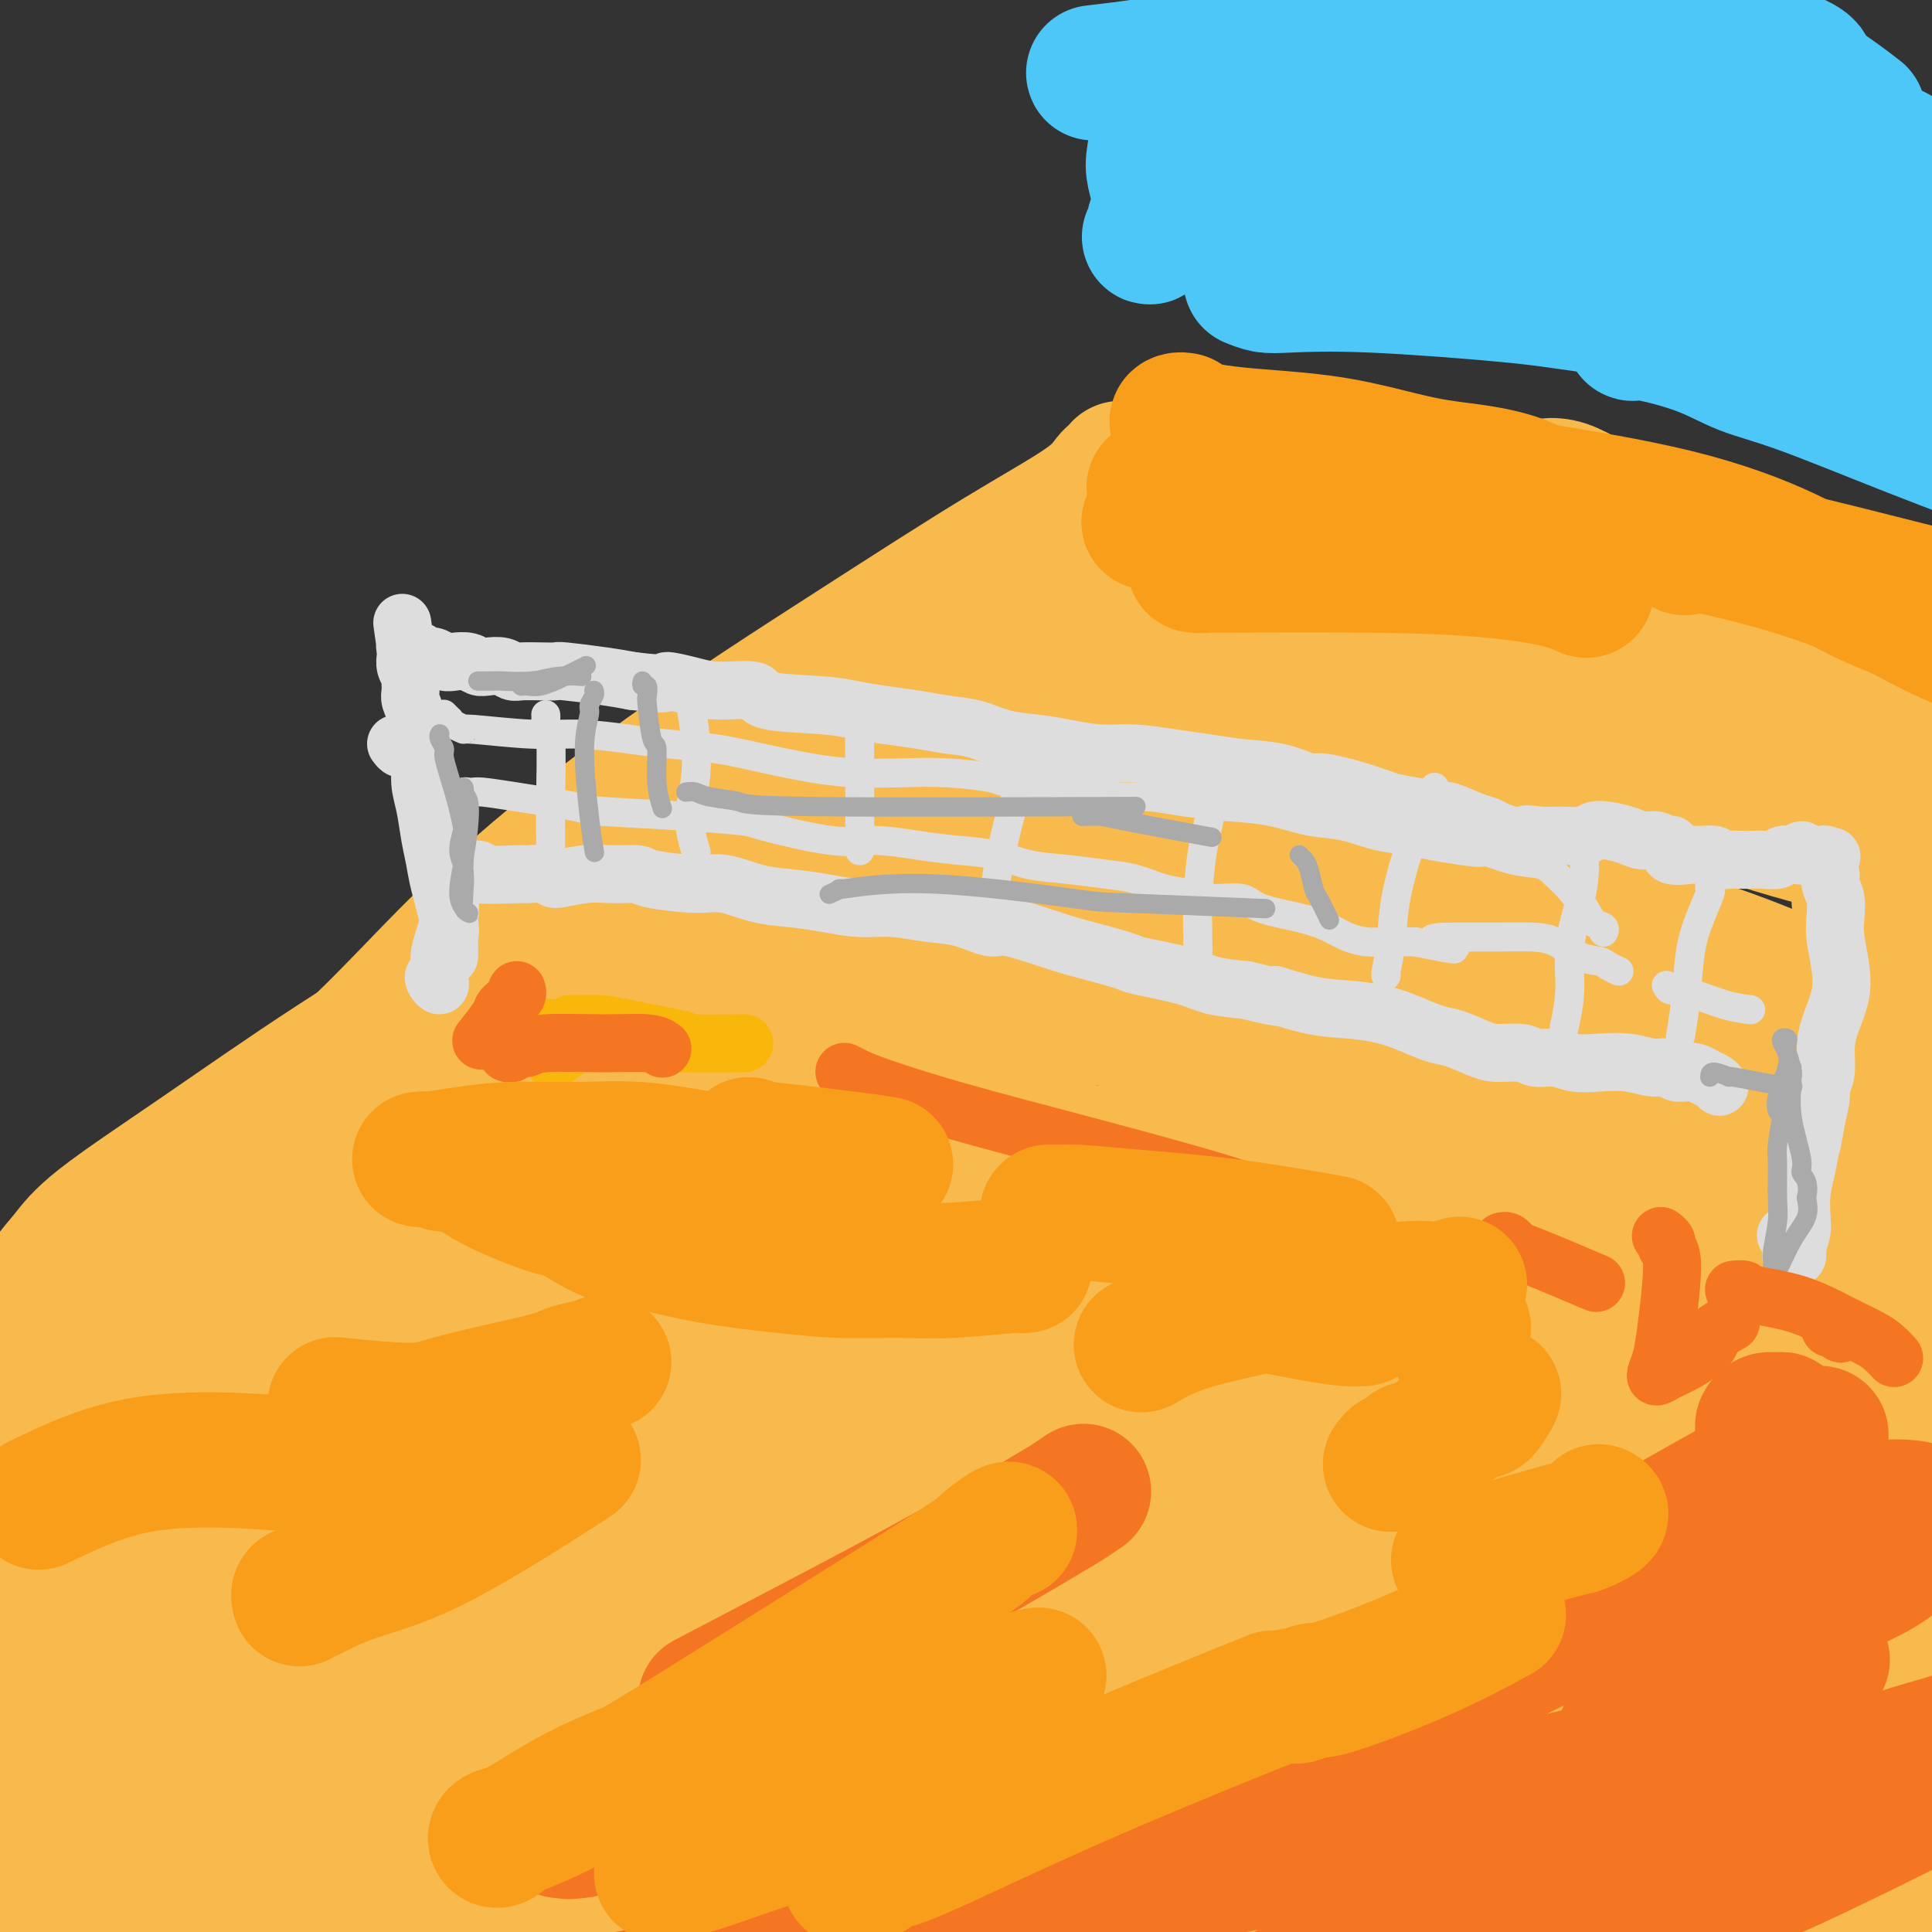 <svg viewBox='0 0 400 400' version='1.1' xmlns='http://www.w3.org/2000/svg' xmlns:xlink='http://www.w3.org/1999/xlink'><rect x="0" y="0" width="400" height="400" fill="#333333" stroke="none"/><g fill='none' stroke='rgb(248,186,77)' stroke-width='28' stroke-linecap='round' stroke-linejoin='round'><path d='M78,254c0.090,0.357 0.180,0.714 0,1c-0.180,0.286 -0.629,0.502 -1,1c-0.371,0.498 -0.665,1.279 -1,2c-0.335,0.721 -0.711,1.380 -4,6c-3.289,4.620 -9.491,13.199 -16,21c-6.509,7.801 -13.323,14.823 -21,24c-7.677,9.177 -16.215,20.508 -21,28c-4.785,7.492 -5.815,11.144 -7,14c-1.185,2.856 -2.523,4.914 -3,8c-0.477,3.086 -0.092,7.199 0,9c0.092,1.801 -0.109,1.289 0,1c0.109,-0.289 0.528,-0.356 1,-1c0.472,-0.644 0.999,-1.865 1,-3c0.001,-1.135 -0.523,-2.183 2,-8c2.523,-5.817 8.093,-16.404 14,-25c5.907,-8.596 12.151,-15.201 25,-28c12.849,-12.799 32.303,-31.793 41,-41c8.697,-9.207 6.638,-8.629 12,-14c5.362,-5.371 18.147,-16.692 29,-26c10.853,-9.308 19.776,-16.603 28,-23c8.224,-6.397 15.748,-11.897 20,-15c4.252,-3.103 5.231,-3.810 6,-4c0.769,-0.190 1.329,0.138 1,1c-0.329,0.862 -1.547,2.258 -4,5c-2.453,2.742 -6.141,6.830 -11,12c-4.859,5.170 -10.891,11.421 -18,19c-7.109,7.579 -15.297,16.487 -22,24c-6.703,7.513 -11.920,13.632 -23,26c-11.080,12.368 -28.021,30.984 -36,40c-7.979,9.016 -6.994,8.433 -10,12c-3.006,3.567 -10.003,11.283 -17,19'/><path d='M43,339c-23.978,26.886 -13.925,15.100 -13,14c0.925,-1.100 -7.280,8.486 -11,13c-3.720,4.514 -2.955,3.955 -3,4c-0.045,0.045 -0.900,0.694 -1,1c-0.100,0.306 0.554,0.270 1,0c0.446,-0.270 0.684,-0.773 1,-1c0.316,-0.227 0.709,-0.176 1,0c0.291,0.176 0.480,0.479 1,-1c0.520,-1.479 1.369,-4.740 6,-10c4.631,-5.260 13.042,-12.518 20,-20c6.958,-7.482 12.462,-15.189 27,-27c14.538,-11.811 38.108,-27.727 49,-35c10.892,-7.273 9.105,-5.905 16,-9c6.895,-3.095 22.472,-10.655 33,-15c10.528,-4.345 16.006,-5.474 28,-8c11.994,-2.526 30.504,-6.448 40,-8c9.496,-1.552 9.978,-0.735 15,-1c5.022,-0.265 14.583,-1.613 24,-3c9.417,-1.387 18.690,-2.813 23,-3c4.310,-0.187 3.657,0.866 4,1c0.343,0.134 1.683,-0.649 2,-1c0.317,-0.351 -0.389,-0.269 -1,0c-0.611,0.269 -1.126,0.726 -5,3c-3.874,2.274 -11.107,6.364 -14,8c-2.893,1.636 -1.447,0.818 0,0'/><path d='M76,298c0.443,0.068 0.885,0.136 1,0c0.115,-0.136 -0.099,-0.474 0,-1c0.099,-0.526 0.509,-1.238 2,-2c1.491,-0.762 4.062,-1.574 7,-4c2.938,-2.426 6.242,-6.467 23,-14c16.758,-7.533 46.971,-18.558 62,-24c15.029,-5.442 14.874,-5.299 26,-7c11.126,-1.701 33.534,-5.244 53,-6c19.466,-0.756 35.990,1.274 52,4c16.010,2.726 31.505,6.148 46,10c14.495,3.852 27.988,8.136 38,13c10.012,4.864 16.542,10.310 25,16c8.458,5.690 18.845,11.626 23,14c4.155,2.374 2.077,1.187 0,0'/><path d='M121,208c-0.781,0.235 -1.562,0.471 0,0c1.562,-0.471 5.468,-1.648 7,-2c1.532,-0.352 0.690,0.122 5,0c4.310,-0.122 13.773,-0.840 24,-2c10.227,-1.160 21.219,-2.762 48,-3c26.781,-0.238 69.351,0.888 88,1c18.649,0.112 13.377,-0.789 27,2c13.623,2.789 46.142,9.270 60,12c13.858,2.730 9.055,1.711 14,5c4.945,3.289 19.639,10.885 29,15c9.361,4.115 13.389,4.747 15,5c1.611,0.253 0.806,0.126 0,0'/><path d='M171,205c0.148,-0.354 0.296,-0.708 1,-1c0.704,-0.292 1.964,-0.522 5,-1c3.036,-0.478 7.848,-1.204 11,-2c3.152,-0.796 4.642,-1.661 13,-3c8.358,-1.339 23.582,-3.151 39,-4c15.418,-0.849 31.029,-0.736 46,0c14.971,0.736 29.303,2.093 40,3c10.697,0.907 17.760,1.364 24,4c6.240,2.636 11.659,7.450 14,9c2.341,1.550 1.605,-0.165 1,0c-0.605,0.165 -1.077,2.211 -1,3c0.077,0.789 0.704,0.321 -8,0c-8.704,-0.321 -26.740,-0.495 -36,-1c-9.260,-0.505 -9.743,-1.341 -16,-2c-6.257,-0.659 -18.288,-1.142 -29,-1c-10.712,0.142 -20.103,0.909 -27,1c-6.897,0.091 -11.298,-0.495 -24,1c-12.702,1.495 -33.703,5.071 -42,6c-8.297,0.929 -3.889,-0.788 -15,3c-11.111,3.788 -37.741,13.081 -49,17c-11.259,3.919 -7.148,2.464 -16,8c-8.852,5.536 -30.666,18.063 -40,24c-9.334,5.937 -6.186,5.283 -8,7c-1.814,1.717 -8.590,5.805 -14,9c-5.410,3.195 -9.454,5.498 -12,7c-2.546,1.502 -3.593,2.203 -5,3c-1.407,0.797 -3.173,1.689 -4,2c-0.827,0.311 -0.717,0.042 -1,0c-0.283,-0.042 -0.961,0.142 -1,0c-0.039,-0.142 0.560,-0.612 1,-1c0.440,-0.388 0.720,-0.694 1,-1'/><path d='M19,295c-11.581,7.426 0.966,0.990 10,-3c9.034,-3.990 14.556,-5.533 20,-8c5.444,-2.467 10.812,-5.857 24,-13c13.188,-7.143 34.198,-18.039 43,-23c8.802,-4.961 5.397,-3.986 14,-10c8.603,-6.014 29.216,-19.018 42,-28c12.784,-8.982 17.740,-13.942 21,-17c3.260,-3.058 4.823,-4.213 7,-6c2.177,-1.787 4.969,-4.207 5,-5c0.031,-0.793 -2.698,0.040 -3,0c-0.302,-0.040 1.822,-0.953 -4,1c-5.822,1.953 -19.589,6.773 -25,9c-5.411,2.227 -2.467,1.863 -11,7c-8.533,5.137 -28.544,15.777 -38,21c-9.456,5.223 -8.356,5.030 -14,9c-5.644,3.970 -18.033,12.102 -28,19c-9.967,6.898 -17.513,12.561 -29,21c-11.487,8.439 -26.916,19.654 -34,25c-7.084,5.346 -5.823,4.823 -6,5c-0.177,0.177 -1.790,1.055 -2,1c-0.210,-0.055 0.985,-1.043 1,-1c0.015,0.043 -1.150,1.116 1,-1c2.150,-2.116 7.615,-7.423 13,-12c5.385,-4.577 10.691,-8.426 16,-12c5.309,-3.574 10.622,-6.874 15,-9c4.378,-2.126 7.822,-3.078 11,-4c3.178,-0.922 6.089,-1.814 8,-3c1.911,-1.186 2.822,-2.665 5,-4c2.178,-1.335 5.622,-2.524 7,-3c1.378,-0.476 0.689,-0.238 0,0'/><path d='M141,189c-0.419,-0.406 -0.838,-0.813 -1,-1c-0.162,-0.187 -0.067,-0.156 0,0c0.067,0.156 0.106,0.435 -1,1c-1.106,0.565 -3.358,1.415 -9,4c-5.642,2.585 -14.674,6.904 -26,14c-11.326,7.096 -24.948,16.970 -39,27c-14.052,10.030 -28.536,20.218 -40,29c-11.464,8.782 -19.909,16.158 -23,30c-3.091,13.842 -0.828,34.151 0,43c0.828,8.849 0.222,6.240 0,8c-0.222,1.760 -0.060,7.890 0,12c0.060,4.110 0.017,6.199 0,8c-0.017,1.801 -0.007,3.313 0,4c0.007,0.687 0.011,0.547 0,0c-0.011,-0.547 -0.035,-1.501 0,-3c0.035,-1.499 0.131,-3.542 0,-7c-0.131,-3.458 -0.489,-8.333 0,-14c0.489,-5.667 1.826,-12.128 2,-18c0.174,-5.872 -0.813,-11.155 3,-19c3.813,-7.845 12.428,-18.251 23,-29c10.572,-10.749 23.101,-21.840 35,-31c11.899,-9.160 23.167,-16.388 35,-24c11.833,-7.612 24.231,-15.607 35,-22c10.769,-6.393 19.911,-11.184 31,-14c11.089,-2.816 24.127,-3.655 30,-4c5.873,-0.345 4.583,-0.195 6,0c1.417,0.195 5.543,0.433 8,1c2.457,0.567 3.246,1.461 4,2c0.754,0.539 1.472,0.722 2,1c0.528,0.278 0.865,0.651 1,1c0.135,0.349 0.067,0.675 0,1'/><path d='M217,189c2.066,0.869 -0.270,0.042 -1,0c-0.730,-0.042 0.145,0.700 -5,3c-5.145,2.300 -16.309,6.159 -22,8c-5.691,1.841 -5.908,1.663 -9,2c-3.092,0.337 -9.060,1.190 -16,2c-6.940,0.810 -14.851,1.577 -19,2c-4.149,0.423 -4.536,0.504 -6,0c-1.464,-0.504 -4.004,-1.591 -5,-2c-0.996,-0.409 -0.446,-0.138 1,-1c1.446,-0.862 3.789,-2.857 8,-5c4.211,-2.143 10.290,-4.433 17,-7c6.710,-2.567 14.051,-5.410 27,-8c12.949,-2.590 31.505,-4.927 48,-5c16.495,-0.073 30.930,2.120 39,3c8.070,0.880 9.777,0.449 20,2c10.223,1.551 28.963,5.083 44,9c15.037,3.917 26.372,8.218 39,14c12.628,5.782 26.550,13.045 32,16c5.450,2.955 2.429,1.603 5,4c2.571,2.397 10.735,8.542 14,11c3.265,2.458 1.633,1.229 0,0'/><path d='M222,205c0.054,0.413 0.108,0.826 0,1c-0.108,0.174 -0.379,0.108 0,0c0.379,-0.108 1.406,-0.257 2,0c0.594,0.257 0.753,0.919 1,1c0.247,0.081 0.581,-0.419 0,0c-0.581,0.419 -2.078,1.756 -6,4c-3.922,2.244 -10.270,5.394 -20,10c-9.730,4.606 -22.841,10.666 -36,17c-13.159,6.334 -26.366,12.940 -40,21c-13.634,8.060 -27.693,17.574 -38,25c-10.307,7.426 -16.860,12.762 -31,25c-14.140,12.238 -35.867,31.376 -44,39c-8.133,7.624 -2.674,3.735 -1,4c1.674,0.265 -0.438,4.686 -1,7c-0.562,2.314 0.426,2.522 2,3c1.574,0.478 3.735,1.226 5,1c1.265,-0.226 1.635,-1.426 2,-2c0.365,-0.574 0.725,-0.520 11,-9c10.275,-8.480 30.465,-25.492 41,-34c10.535,-8.508 11.416,-8.511 18,-14c6.584,-5.489 18.872,-16.464 37,-30c18.128,-13.536 42.097,-29.632 53,-37c10.903,-7.368 8.739,-6.006 14,-9c5.261,-2.994 17.946,-10.344 23,-13c5.054,-2.656 2.477,-0.619 2,0c-0.477,0.619 1.146,-0.179 1,0c-0.146,0.179 -2.060,1.337 -6,4c-3.940,2.663 -9.907,6.832 -17,12c-7.093,5.168 -15.312,11.334 -30,25c-14.688,13.666 -35.844,34.833 -57,56'/><path d='M107,312c-11.518,11.591 -11.814,12.567 -18,21c-6.186,8.433 -18.264,24.323 -30,38c-11.736,13.677 -23.132,25.140 -28,30c-4.868,4.860 -3.208,3.116 -3,3c0.208,-0.116 -1.038,1.395 -1,2c0.038,0.605 1.358,0.304 2,0c0.642,-0.304 0.607,-0.611 3,-3c2.393,-2.389 7.215,-6.861 15,-14c7.785,-7.139 18.532,-16.946 30,-28c11.468,-11.054 23.656,-23.354 36,-34c12.344,-10.646 24.845,-19.638 37,-28c12.155,-8.362 23.965,-16.095 35,-23c11.035,-6.905 21.297,-12.982 31,-18c9.703,-5.018 18.849,-8.976 26,-12c7.151,-3.024 12.308,-5.115 15,-6c2.692,-0.885 2.917,-0.565 5,-1c2.083,-0.435 6.022,-1.624 -1,2c-7.022,3.624 -25.006,12.062 -35,17c-9.994,4.938 -11.997,6.378 -23,13c-11.003,6.622 -31.007,18.427 -48,31c-16.993,12.573 -30.974,25.914 -43,37c-12.026,11.086 -22.096,19.916 -29,27c-6.904,7.084 -10.642,12.423 -13,16c-2.358,3.577 -3.336,5.393 -4,7c-0.664,1.607 -1.014,3.004 -1,4c0.014,0.996 0.392,1.591 1,2c0.608,0.409 1.445,0.632 3,0c1.555,-0.632 3.829,-2.118 8,-6c4.171,-3.882 10.238,-10.161 19,-19c8.762,-8.839 20.218,-20.240 32,-31c11.782,-10.760 23.891,-20.880 36,-31'/><path d='M164,308c19.926,-17.199 26.240,-19.696 35,-25c8.760,-5.304 19.965,-13.416 32,-21c12.035,-7.584 24.901,-14.640 33,-19c8.099,-4.360 11.430,-6.024 13,-7c1.570,-0.976 1.377,-1.264 2,-2c0.623,-0.736 2.062,-1.918 2,-2c-0.062,-0.082 -1.625,0.937 -6,4c-4.375,3.063 -11.561,8.168 -22,16c-10.439,7.832 -24.131,18.389 -37,29c-12.869,10.611 -24.915,21.277 -35,31c-10.085,9.723 -18.209,18.504 -25,26c-6.791,7.496 -12.250,13.705 -17,19c-4.750,5.295 -8.791,9.674 -11,13c-2.209,3.326 -2.586,5.598 -3,7c-0.414,1.402 -0.866,1.932 0,2c0.866,0.068 3.048,-0.327 7,-3c3.952,-2.673 9.674,-7.623 19,-15c9.326,-7.377 22.256,-17.179 35,-26c12.744,-8.821 25.301,-16.660 37,-24c11.699,-7.340 22.541,-14.180 33,-21c10.459,-6.820 20.536,-13.621 30,-19c9.464,-5.379 18.316,-9.338 26,-14c7.684,-4.662 14.200,-10.028 20,-14c5.800,-3.972 10.886,-6.551 15,-9c4.114,-2.449 7.258,-4.767 9,-6c1.742,-1.233 2.083,-1.380 2,-1c-0.083,0.380 -0.589,1.287 -3,3c-2.411,1.713 -6.726,4.230 -13,8c-6.274,3.770 -14.507,8.791 -23,14c-8.493,5.209 -17.247,10.604 -26,16'/><path d='M293,268c-13.662,8.985 -16.317,11.446 -20,15c-3.683,3.554 -8.392,8.200 -11,11c-2.608,2.800 -3.113,3.754 -3,4c0.113,0.246 0.846,-0.217 4,-2c3.154,-1.783 8.729,-4.886 17,-10c8.271,-5.114 19.237,-12.237 30,-19c10.763,-6.763 21.323,-13.165 31,-19c9.677,-5.835 18.473,-11.104 26,-15c7.527,-3.896 13.786,-6.420 18,-8c4.214,-1.580 6.384,-2.216 8,-3c1.616,-0.784 2.679,-1.717 3,-2c0.321,-0.283 -0.100,0.083 1,0c1.100,-0.083 3.721,-0.617 0,0c-3.721,0.617 -13.784,2.384 -19,3c-5.216,0.616 -5.586,0.080 -13,2c-7.414,1.920 -21.873,6.297 -32,10c-10.127,3.703 -15.922,6.732 -22,11c-6.078,4.268 -12.437,9.774 -15,12c-2.563,2.226 -1.328,1.173 -1,1c0.328,-0.173 -0.250,0.533 1,0c1.250,-0.533 4.330,-2.307 9,-4c4.670,-1.693 10.931,-3.305 25,-7c14.069,-3.695 35.946,-9.473 46,-12c10.054,-2.527 8.283,-1.804 11,-2c2.717,-0.196 9.920,-1.309 15,-1c5.080,0.309 8.036,2.042 10,3c1.964,0.958 2.935,1.141 3,2c0.065,0.859 -0.776,2.395 -2,3c-1.224,0.605 -2.829,0.278 -7,0c-4.171,-0.278 -10.906,-0.508 -18,0c-7.094,0.508 -14.547,1.754 -22,3'/><path d='M366,244c-10.387,1.358 -12.855,3.252 -18,6c-5.145,2.748 -12.968,6.349 -20,10c-7.032,3.651 -13.272,7.354 -21,12c-7.728,4.646 -16.943,10.237 -27,16c-10.057,5.763 -20.954,11.697 -32,19c-11.046,7.303 -22.240,15.975 -32,24c-9.760,8.025 -18.087,15.404 -26,23c-7.913,7.596 -15.413,15.408 -22,23c-6.587,7.592 -12.262,14.965 -18,22c-5.738,7.035 -11.539,13.734 -16,19c-4.461,5.266 -7.583,9.101 -9,11c-1.417,1.899 -1.128,1.862 -1,2c0.128,0.138 0.097,0.451 2,-1c1.903,-1.451 5.742,-4.667 12,-11c6.258,-6.333 14.937,-15.783 25,-26c10.063,-10.217 21.510,-21.203 31,-30c9.490,-8.797 17.025,-15.406 33,-28c15.975,-12.594 40.392,-31.172 52,-40c11.608,-8.828 10.408,-7.906 16,-12c5.592,-4.094 17.976,-13.203 26,-19c8.024,-5.797 11.690,-8.281 14,-10c2.310,-1.719 3.266,-2.672 3,-3c-0.266,-0.328 -1.753,-0.030 -6,1c-4.247,1.030 -11.255,2.792 -23,7c-11.745,4.208 -28.227,10.863 -44,19c-15.773,8.137 -30.838,17.756 -44,27c-13.162,9.244 -24.422,18.112 -34,27c-9.578,8.888 -17.475,17.795 -24,25c-6.525,7.205 -11.680,12.709 -16,18c-4.320,5.291 -7.806,10.369 -10,14c-2.194,3.631 -3.097,5.816 -4,8'/><path d='M133,397c-5.237,6.742 -3.331,3.598 -2,2c1.331,-1.598 2.085,-1.648 1,0c-1.085,1.648 -4.009,4.994 4,-5c8.009,-9.994 26.952,-33.329 40,-48c13.048,-14.671 20.203,-20.677 28,-28c7.797,-7.323 16.236,-15.964 23,-22c6.764,-6.036 11.852,-9.469 15,-12c3.148,-2.531 4.355,-4.161 5,-5c0.645,-0.839 0.730,-0.886 1,-1c0.270,-0.114 0.727,-0.293 -1,0c-1.727,0.293 -5.639,1.060 -13,3c-7.361,1.940 -18.170,5.053 -32,11c-13.830,5.947 -30.680,14.728 -44,22c-13.320,7.272 -23.110,13.036 -40,23c-16.890,9.964 -40.880,24.130 -52,30c-11.120,5.870 -9.372,3.445 -18,7c-8.628,3.555 -27.633,13.089 -37,19c-9.367,5.911 -9.095,8.200 -9,11c0.095,2.800 0.013,6.111 0,8c-0.013,1.889 0.042,2.354 0,3c-0.042,0.646 -0.181,1.471 0,-1c0.181,-2.471 0.684,-8.238 1,-11c0.316,-2.762 0.447,-2.518 2,-7c1.553,-4.482 4.528,-13.692 11,-22c6.472,-8.308 16.440,-15.716 26,-22c9.560,-6.284 18.711,-11.443 27,-15c8.289,-3.557 15.717,-5.510 23,-8c7.283,-2.490 14.422,-5.517 21,-8c6.578,-2.483 12.594,-4.424 17,-6c4.406,-1.576 7.203,-2.788 10,-4'/><path d='M140,311c11.807,-4.196 5.825,-1.686 4,-1c-1.825,0.686 0.506,-0.451 0,0c-0.506,0.451 -3.851,2.491 -9,5c-5.149,2.509 -12.103,5.489 -22,11c-9.897,5.511 -22.738,13.554 -34,21c-11.262,7.446 -20.945,14.295 -29,20c-8.055,5.705 -14.483,10.267 -21,15c-6.517,4.733 -13.124,9.636 -16,12c-2.876,2.364 -2.021,2.188 -1,2c1.021,-0.188 2.208,-0.389 4,0c1.792,0.389 4.188,1.369 8,2c3.812,0.631 9.041,0.914 17,0c7.959,-0.914 18.648,-3.026 29,-6c10.352,-2.974 20.366,-6.810 32,-12c11.634,-5.190 24.889,-11.734 38,-18c13.111,-6.266 26.077,-12.255 39,-19c12.923,-6.745 25.802,-14.245 37,-21c11.198,-6.755 20.714,-12.764 28,-17c7.286,-4.236 12.342,-6.698 15,-8c2.658,-1.302 2.920,-1.443 2,0c-0.920,1.443 -3.020,4.471 -10,10c-6.980,5.529 -18.838,13.559 -30,22c-11.162,8.441 -21.627,17.293 -31,26c-9.373,8.707 -17.654,17.268 -26,26c-8.346,8.732 -16.756,17.635 -21,22c-4.244,4.365 -4.321,4.193 -8,7c-3.679,2.807 -10.961,8.592 -14,11c-3.039,2.408 -1.835,1.439 -1,1c0.835,-0.439 1.302,-0.349 5,-2c3.698,-1.651 10.628,-5.043 21,-11c10.372,-5.957 24.186,-14.478 38,-23'/><path d='M184,386c11.345,-6.448 8.209,-5.068 20,-13c11.791,-7.932 38.510,-25.176 55,-35c16.490,-9.824 22.752,-12.228 32,-18c9.248,-5.772 21.483,-14.911 27,-19c5.517,-4.089 4.317,-3.126 5,-4c0.683,-0.874 3.250,-3.584 3,-5c-0.250,-1.416 -3.318,-1.539 -12,2c-8.682,3.539 -22.980,10.739 -31,15c-8.020,4.261 -9.763,5.583 -16,11c-6.237,5.417 -16.967,14.929 -28,27c-11.033,12.071 -22.368,26.701 -30,36c-7.632,9.299 -11.560,13.268 -14,16c-2.440,2.732 -3.391,4.228 -5,6c-1.609,1.772 -3.876,3.819 -5,5c-1.124,1.181 -1.106,1.497 0,1c1.106,-0.497 3.302,-1.807 8,-6c4.698,-4.193 11.900,-11.268 21,-20c9.100,-8.732 20.098,-19.120 32,-30c11.902,-10.880 24.708,-22.251 36,-32c11.292,-9.749 21.070,-17.877 34,-29c12.930,-11.123 29.012,-25.241 37,-33c7.988,-7.759 7.882,-9.160 6,-11c-1.882,-1.840 -5.540,-4.121 -13,-4c-7.460,0.121 -18.721,2.644 -31,7c-12.279,4.356 -25.576,10.546 -37,18c-11.424,7.454 -20.976,16.173 -30,25c-9.024,8.827 -17.520,17.763 -22,23c-4.480,5.237 -4.943,6.775 -8,11c-3.057,4.225 -8.708,11.138 -13,17c-4.292,5.862 -7.226,10.675 -9,14c-1.774,3.325 -2.387,5.163 -3,7'/><path d='M193,368c-5.587,8.072 -3.055,3.751 -1,1c2.055,-2.751 3.635,-3.932 5,-6c1.365,-2.068 2.517,-5.024 12,-17c9.483,-11.976 27.299,-32.974 36,-43c8.701,-10.026 8.289,-9.080 14,-15c5.711,-5.920 17.545,-18.705 27,-28c9.455,-9.295 16.532,-15.098 23,-20c6.468,-4.902 12.327,-8.901 17,-11c4.673,-2.099 8.160,-2.297 11,-3c2.840,-0.703 5.032,-1.911 7,0c1.968,1.911 3.710,6.939 4,10c0.290,3.061 -0.872,4.154 -3,7c-2.128,2.846 -5.221,7.445 -18,22c-12.779,14.555 -35.244,39.066 -46,51c-10.756,11.934 -9.802,11.293 -15,19c-5.198,7.707 -16.549,23.764 -25,36c-8.451,12.236 -14.003,20.651 -18,27c-3.997,6.349 -6.440,10.633 -8,13c-1.560,2.367 -2.238,2.816 -2,2c0.238,-0.816 1.392,-2.899 6,-9c4.608,-6.101 12.670,-16.220 22,-27c9.330,-10.780 19.927,-22.222 31,-33c11.073,-10.778 22.622,-20.893 34,-30c11.378,-9.107 22.586,-17.205 32,-24c9.414,-6.795 17.035,-12.289 23,-16c5.965,-3.711 10.276,-5.641 13,-7c2.724,-1.359 3.863,-2.146 4,-2c0.137,0.146 -0.726,1.225 -4,4c-3.274,2.775 -8.958,7.247 -17,15c-8.042,7.753 -18.440,18.787 -28,30c-9.560,11.213 -18.280,22.607 -27,34'/><path d='M302,348c-7.963,10.738 -14.370,20.582 -20,29c-5.630,8.418 -10.484,15.410 -14,20c-3.516,4.590 -5.696,6.778 -7,8c-1.304,1.222 -1.733,1.476 -1,0c0.733,-1.476 2.629,-4.683 8,-11c5.371,-6.317 14.218,-15.743 24,-25c9.782,-9.257 20.500,-18.344 31,-27c10.500,-8.656 20.783,-16.880 30,-24c9.217,-7.120 17.367,-13.135 24,-18c6.633,-4.865 11.750,-8.581 15,-11c3.250,-2.419 4.635,-3.540 4,-3c-0.635,0.540 -3.288,2.741 -5,4c-1.712,1.259 -2.484,1.575 -8,6c-5.516,4.425 -15.778,12.957 -26,23c-10.222,10.043 -20.404,21.597 -28,32c-7.596,10.403 -12.606,19.656 -16,27c-3.394,7.344 -5.171,12.781 -6,16c-0.829,3.219 -0.709,4.220 -1,5c-0.291,0.780 -0.992,1.338 6,-6c6.992,-7.338 21.675,-22.571 29,-30c7.325,-7.429 7.290,-7.055 12,-12c4.710,-4.945 14.165,-15.210 22,-23c7.835,-7.790 14.048,-13.104 21,-19c6.952,-5.896 14.641,-12.375 18,-15c3.359,-2.625 2.387,-1.397 2,-1c-0.387,0.397 -0.188,-0.036 -2,1c-1.812,1.036 -5.635,3.543 -10,7c-4.365,3.457 -9.273,7.865 -15,14c-5.727,6.135 -12.273,13.998 -18,22c-5.727,8.002 -10.636,16.143 -15,24c-4.364,7.857 -8.182,15.428 -12,23'/><path d='M344,384c-5.795,11.226 -6.782,15.790 -8,20c-1.218,4.210 -2.665,8.066 -4,11c-1.335,2.934 -2.556,4.947 -1,4c1.556,-0.947 5.889,-4.854 8,-7c2.111,-2.146 2.000,-2.532 6,-7c4.000,-4.468 12.112,-13.019 19,-21c6.888,-7.981 12.552,-15.393 18,-22c5.448,-6.607 10.681,-12.409 15,-17c4.319,-4.591 7.725,-7.972 10,-10c2.275,-2.028 3.418,-2.705 4,-3c0.582,-0.295 0.601,-0.208 0,0c-0.601,0.208 -1.823,0.537 -4,3c-2.177,2.463 -5.310,7.060 -6,8c-0.690,0.940 1.064,-1.778 -5,7c-6.064,8.778 -19.946,29.052 -26,38c-6.054,8.948 -4.280,6.571 -6,9c-1.720,2.429 -6.935,9.663 -11,16c-4.065,6.337 -6.981,11.778 -7,14c-0.019,2.222 2.859,1.226 5,0c2.141,-1.226 3.546,-2.680 10,-9c6.454,-6.320 17.956,-17.504 23,-23c5.044,-5.496 3.629,-5.303 5,-8c1.371,-2.697 5.528,-8.282 8,-12c2.472,-3.718 3.261,-5.567 4,-7c0.739,-1.433 1.429,-2.450 1,-3c-0.429,-0.550 -1.977,-0.634 -3,-1c-1.023,-0.366 -1.522,-1.016 -11,0c-9.478,1.016 -27.936,3.697 -37,5c-9.064,1.303 -8.732,1.230 -13,2c-4.268,0.770 -13.134,2.385 -22,4'/><path d='M316,375c-15.193,2.437 -17.176,3.029 -22,4c-4.824,0.971 -12.488,2.320 -20,4c-7.512,1.680 -14.870,3.690 -21,5c-6.130,1.310 -11.032,1.919 -15,2c-3.968,0.081 -7.002,-0.364 -9,-1c-1.998,-0.636 -2.958,-1.461 -4,-2c-1.042,-0.539 -2.165,-0.792 -3,-1c-0.835,-0.208 -1.383,-0.373 -1,0c0.383,0.373 1.698,1.282 4,3c2.302,1.718 5.592,4.246 10,7c4.408,2.754 9.933,5.735 17,8c7.067,2.265 15.675,3.815 24,4c8.325,0.185 16.368,-0.994 25,-3c8.632,-2.006 17.855,-4.838 26,-8c8.145,-3.162 15.212,-6.652 22,-10c6.788,-3.348 13.297,-6.554 16,-8c2.703,-1.446 1.600,-1.134 1,-1c-0.600,0.134 -0.697,0.089 -3,0c-2.303,-0.089 -6.814,-0.223 -11,0c-4.186,0.223 -8.049,0.805 -23,1c-14.951,0.195 -40.991,0.005 -53,0c-12.009,-0.005 -9.989,0.175 -17,0c-7.011,-0.175 -23.054,-0.704 -36,-1c-12.946,-0.296 -22.796,-0.357 -33,0c-10.204,0.357 -20.761,1.133 -31,2c-10.239,0.867 -20.161,1.823 -28,3c-7.839,1.177 -13.596,2.573 -19,3c-5.404,0.427 -10.455,-0.116 -14,0c-3.545,0.116 -5.584,0.890 -7,1c-1.416,0.110 -2.208,-0.445 -3,-1'/><path d='M88,386c-15.944,1.331 -4.805,0.660 -1,1c3.805,0.340 0.275,1.692 -1,3c-1.275,1.308 -0.293,2.572 0,4c0.293,1.428 -0.101,3.019 0,4c0.101,0.981 0.697,1.350 3,1c2.303,-0.350 6.313,-1.420 10,-3c3.687,-1.580 7.049,-3.671 22,-9c14.951,-5.329 41.489,-13.898 52,-18c10.511,-4.102 4.996,-3.739 17,-4c12.004,-0.261 41.529,-1.147 55,-1c13.471,0.147 10.889,1.327 17,3c6.111,1.673 20.916,3.838 33,6c12.084,2.162 21.449,4.321 31,6c9.551,1.679 19.288,2.878 28,4c8.712,1.122 16.397,2.169 22,3c5.603,0.831 9.123,1.447 12,2c2.877,0.553 5.111,1.042 7,2c1.889,0.958 3.433,2.385 4,3c0.567,0.615 0.155,0.417 1,1c0.845,0.583 2.946,1.946 4,3c1.054,1.054 1.062,1.799 1,2c-0.062,0.201 -0.193,-0.141 -1,-1c-0.807,-0.859 -2.290,-2.234 -5,-4c-2.710,-1.766 -6.648,-3.922 -11,-6c-4.352,-2.078 -9.118,-4.077 -12,-5c-2.882,-0.923 -3.880,-0.771 -5,-1c-1.120,-0.229 -2.361,-0.837 -3,-1c-0.639,-0.163 -0.676,0.121 -2,0c-1.324,-0.121 -3.933,-0.648 -6,-1c-2.067,-0.352 -3.590,-0.529 -5,-1c-1.410,-0.471 -2.705,-1.235 -4,-2'/><path d='M351,377c-4.346,-1.381 -2.710,-1.834 -2,-3c0.710,-1.166 0.495,-3.047 1,-5c0.505,-1.953 1.729,-3.980 3,-6c1.271,-2.020 2.590,-4.035 4,-6c1.410,-1.965 2.910,-3.881 6,-6c3.090,-2.119 7.771,-4.440 12,-7c4.229,-2.560 8.005,-5.360 15,-9c6.995,-3.640 17.209,-8.119 22,-10c4.791,-1.881 4.161,-1.164 3,-1c-1.161,0.164 -2.852,-0.224 -5,0c-2.148,0.224 -4.753,1.059 -7,2c-2.247,0.941 -4.136,1.989 -6,3c-1.864,1.011 -3.704,1.986 -6,3c-2.296,1.014 -5.047,2.069 -8,3c-2.953,0.931 -6.107,1.740 -9,2c-2.893,0.260 -5.527,-0.028 -7,0c-1.473,0.028 -1.787,0.373 -2,0c-0.213,-0.373 -0.326,-1.464 0,-3c0.326,-1.536 1.091,-3.518 2,-6c0.909,-2.482 1.962,-5.465 3,-8c1.038,-2.535 2.060,-4.622 7,-13c4.940,-8.378 13.796,-23.047 18,-30c4.204,-6.953 3.755,-6.192 5,-9c1.245,-2.808 4.183,-9.187 6,-14c1.817,-4.813 2.512,-8.060 2,-11c-0.512,-2.940 -2.231,-5.572 -3,-8c-0.769,-2.428 -0.588,-4.651 -1,-6c-0.412,-1.349 -1.419,-1.825 -2,-2c-0.581,-0.175 -0.738,-0.050 -1,0c-0.262,0.050 -0.631,0.025 -1,0'/><path d='M400,227c-0.858,0.004 -1.004,1.013 -2,3c-0.996,1.987 -2.842,4.950 -5,9c-2.158,4.050 -4.627,9.186 -7,14c-2.373,4.814 -4.649,9.304 -6,12c-1.351,2.696 -1.776,3.596 -2,4c-0.224,0.404 -0.248,0.312 0,0c0.248,-0.312 0.768,-0.843 1,-1c0.232,-0.157 0.175,0.061 1,-1c0.825,-1.061 2.533,-3.400 4,-6c1.467,-2.600 2.692,-5.460 4,-8c1.308,-2.540 2.698,-4.761 4,-9c1.302,-4.239 2.515,-10.497 3,-13c0.485,-2.503 0.243,-1.252 0,0'/><path d='M158,170c0.031,-0.030 0.063,-0.060 0,0c-0.063,0.060 -0.220,0.209 0,0c0.220,-0.209 0.817,-0.777 1,-1c0.183,-0.223 -0.049,-0.101 0,0c0.049,0.101 0.380,0.181 1,0c0.620,-0.181 1.529,-0.623 2,-1c0.471,-0.377 0.503,-0.689 1,-1c0.497,-0.311 1.457,-0.622 2,-1c0.543,-0.378 0.668,-0.822 1,-1c0.332,-0.178 0.870,-0.089 1,0c0.130,0.089 -0.148,0.178 0,0c0.148,-0.178 0.724,-0.624 1,-1c0.276,-0.376 0.254,-0.682 1,-1c0.746,-0.318 2.259,-0.649 3,-1c0.741,-0.351 0.708,-0.721 1,-1c0.292,-0.279 0.909,-0.466 2,-1c1.091,-0.534 2.658,-1.415 4,-2c1.342,-0.585 2.461,-0.874 3,-1c0.539,-0.126 0.498,-0.090 1,0c0.502,0.090 1.548,0.234 2,0c0.452,-0.234 0.310,-0.846 1,-1c0.690,-0.154 2.212,0.151 3,0c0.788,-0.151 0.841,-0.758 1,-1c0.159,-0.242 0.423,-0.120 1,0c0.577,0.120 1.467,0.236 2,0c0.533,-0.236 0.710,-0.826 1,-1c0.290,-0.174 0.693,0.069 1,0c0.307,-0.069 0.516,-0.448 1,-1c0.484,-0.552 1.242,-1.276 2,-2'/><path d='M198,151c6.094,-2.890 1.331,-0.616 0,0c-1.331,0.616 0.772,-0.427 2,-1c1.228,-0.573 1.583,-0.675 2,-1c0.417,-0.325 0.896,-0.872 1,-1c0.104,-0.128 -0.168,0.162 0,0c0.168,-0.162 0.777,-0.775 1,-1c0.223,-0.225 0.060,-0.060 0,0c-0.060,0.060 -0.016,0.016 0,0c0.016,-0.016 0.004,-0.004 0,0c-0.004,0.004 -0.001,0.000 0,0c0.001,-0.000 0.000,0.004 0,0c-0.000,-0.004 0.001,-0.014 0,0c-0.001,0.014 -0.003,0.053 0,0c0.003,-0.053 0.011,-0.199 0,0c-0.011,0.199 -0.039,0.745 0,1c0.039,0.255 0.147,0.221 1,0c0.853,-0.221 2.452,-0.630 3,-1c0.548,-0.370 0.046,-0.701 3,-1c2.954,-0.299 9.365,-0.565 12,-1c2.635,-0.435 1.495,-1.038 8,-1c6.505,0.038 20.654,0.719 28,1c7.346,0.281 7.890,0.164 14,1c6.110,0.836 17.785,2.624 29,5c11.215,2.376 21.968,5.338 33,9c11.032,3.662 22.343,8.023 32,11c9.657,2.977 17.661,4.571 25,7c7.339,2.429 14.014,5.692 22,9c7.986,3.308 17.282,6.659 21,8c3.718,1.341 1.859,0.670 0,0'/><path d='M209,158c1.009,-0.417 2.018,-0.834 3,-1c0.982,-0.166 1.937,-0.082 3,0c1.063,0.082 2.234,0.163 6,0c3.766,-0.163 10.127,-0.570 19,0c8.873,0.570 20.259,2.118 32,3c11.741,0.882 23.837,1.099 36,2c12.163,0.901 24.395,2.487 35,4c10.605,1.513 19.585,2.952 24,4c4.415,1.048 4.266,1.705 10,3c5.734,1.295 17.353,3.227 22,4c4.647,0.773 2.324,0.386 0,0'/><path d='M243,157c1.166,-0.007 2.333,-0.013 4,0c1.667,0.013 3.836,0.046 5,0c1.164,-0.046 1.323,-0.173 12,0c10.677,0.173 31.872,0.644 41,1c9.128,0.356 6.188,0.596 13,2c6.812,1.404 23.375,3.973 30,5c6.625,1.027 3.313,0.514 0,0'/><path d='M224,141c0.501,-0.049 1.002,-0.099 1,0c-0.002,0.099 -0.508,0.345 0,0c0.508,-0.345 2.029,-1.281 3,-2c0.971,-0.719 1.391,-1.219 3,-2c1.609,-0.781 4.407,-1.842 10,-3c5.593,-1.158 13.982,-2.414 24,-3c10.018,-0.586 21.667,-0.504 34,0c12.333,0.504 25.351,1.429 37,4c11.649,2.571 21.928,6.788 30,11c8.072,4.212 13.937,8.418 19,13c5.063,4.582 9.325,9.541 13,14c3.675,4.459 6.764,8.417 8,10c1.236,1.583 0.618,0.792 0,0'/><path d='M213,131c0.711,-0.336 1.422,-0.673 2,-1c0.578,-0.327 1.022,-0.646 2,-1c0.978,-0.354 2.491,-0.744 5,-1c2.509,-0.256 6.016,-0.380 15,-2c8.984,-1.620 23.446,-4.738 31,-6c7.554,-1.262 8.200,-0.668 12,-1c3.800,-0.332 10.754,-1.589 17,-1c6.246,0.589 11.785,3.026 14,4c2.215,0.974 1.108,0.487 0,0'/><path d='M292,123c-0.002,-0.114 -0.004,-0.228 0,0c0.004,0.228 0.015,0.799 0,1c-0.015,0.201 -0.054,0.032 0,0c0.054,-0.032 0.202,0.072 0,0c-0.202,-0.072 -0.754,-0.321 -2,0c-1.246,0.321 -3.187,1.212 -2,1c1.187,-0.212 5.502,-1.528 -4,0c-9.502,1.528 -32.819,5.898 -44,8c-11.181,2.102 -10.224,1.934 -15,4c-4.776,2.066 -15.286,6.364 -21,9c-5.714,2.636 -6.633,3.610 -7,4c-0.367,0.390 -0.184,0.195 0,0'/><path d='M197,141c-0.838,0.358 -1.676,0.716 -2,1c-0.324,0.284 -0.135,0.494 -1,1c-0.865,0.506 -2.784,1.308 -6,3c-3.216,1.692 -7.727,4.272 -19,11c-11.273,6.728 -29.306,17.602 -43,26c-13.694,8.398 -23.050,14.321 -32,21c-8.950,6.679 -17.495,14.116 -26,21c-8.505,6.884 -16.970,13.216 -27,21c-10.030,7.784 -21.623,17.019 -28,22c-6.377,4.981 -7.536,5.709 -8,6c-0.464,0.291 -0.232,0.146 0,0'/><path d='M50,246c0.514,0.271 1.028,0.542 2,0c0.972,-0.542 2.402,-1.897 4,-3c1.598,-1.103 3.365,-1.954 6,-4c2.635,-2.046 6.140,-5.288 16,-13c9.860,-7.712 26.076,-19.894 38,-28c11.924,-8.106 19.557,-12.136 24,-15c4.443,-2.864 5.695,-4.563 10,-8c4.305,-3.437 11.663,-8.611 18,-13c6.337,-4.389 11.654,-7.991 17,-12c5.346,-4.009 10.721,-8.423 15,-12c4.279,-3.577 7.463,-6.318 10,-8c2.537,-1.682 4.427,-2.307 6,-3c1.573,-0.693 2.827,-1.454 4,-2c1.173,-0.546 2.263,-0.878 3,-1c0.737,-0.122 1.122,-0.033 1,0c-0.122,0.033 -0.749,0.009 -1,0c-0.251,-0.009 -0.125,-0.005 0,0'/><path d='M232,122c0.348,0.008 0.696,0.016 1,0c0.304,-0.016 0.563,-0.057 1,0c0.437,0.057 1.051,0.211 2,0c0.949,-0.211 2.231,-0.789 4,-1c1.769,-0.211 4.025,-0.057 9,0c4.975,0.057 12.671,0.015 20,1c7.329,0.985 14.293,2.996 23,4c8.707,1.004 19.159,1.001 25,1c5.841,-0.001 7.073,-0.000 12,0c4.927,0.000 13.551,0.000 17,0c3.449,-0.000 1.725,-0.000 0,0'/><path d='M244,119c1.275,-0.036 2.549,-0.071 3,0c0.451,0.071 0.077,0.249 1,0c0.923,-0.249 3.142,-0.926 8,-1c4.858,-0.074 12.356,0.456 20,1c7.644,0.544 15.436,1.104 23,2c7.564,0.896 14.901,2.128 22,3c7.099,0.872 13.959,1.385 19,2c5.041,0.615 8.261,1.331 11,2c2.739,0.669 4.997,1.289 7,2c2.003,0.711 3.753,1.513 5,2c1.247,0.487 1.992,0.659 3,1c1.008,0.341 2.281,0.851 3,1c0.719,0.149 0.885,-0.062 1,0c0.115,0.062 0.177,0.398 1,1c0.823,0.602 2.405,1.471 3,2c0.595,0.529 0.202,0.718 1,1c0.798,0.282 2.789,0.657 4,1c1.211,0.343 1.644,0.653 3,1c1.356,0.347 3.634,0.732 5,1c1.366,0.268 1.819,0.418 2,1c0.181,0.582 0.091,1.596 0,2c-0.091,0.404 -0.182,0.200 0,0c0.182,-0.200 0.636,-0.394 1,0c0.364,0.394 0.636,1.375 1,2c0.364,0.625 0.818,0.893 1,1c0.182,0.107 0.091,0.054 0,0'/><path d='M376,145c0.232,0.175 0.464,0.349 1,1c0.536,0.651 1.376,1.778 2,3c0.624,1.222 1.033,2.540 2,4c0.967,1.460 2.492,3.063 4,5c1.508,1.937 2.999,4.208 4,7c1.001,2.792 1.511,6.104 2,8c0.489,1.896 0.956,2.374 1,3c0.044,0.626 -0.334,1.399 -1,8c-0.666,6.601 -1.619,19.029 -2,24c-0.381,4.971 -0.191,2.486 0,0'/><path d='M385,182c0.002,0.330 0.004,0.660 0,1c-0.004,0.340 -0.014,0.691 0,1c0.014,0.309 0.052,0.575 0,1c-0.052,0.425 -0.194,1.009 0,2c0.194,0.991 0.722,2.388 1,4c0.278,1.612 0.304,3.437 0,6c-0.304,2.563 -0.937,5.862 -1,7c-0.063,1.138 0.445,0.114 -2,5c-2.445,4.886 -7.841,15.682 -10,20c-2.159,4.318 -1.079,2.159 0,0'/><path d='M227,112c-0.173,0.094 -0.346,0.187 0,0c0.346,-0.187 1.209,-0.656 2,-1c0.791,-0.344 1.508,-0.563 2,-1c0.492,-0.437 0.759,-1.090 2,-2c1.241,-0.910 3.457,-2.075 5,-3c1.543,-0.925 2.414,-1.610 3,-2c0.586,-0.390 0.886,-0.487 2,-1c1.114,-0.513 3.040,-1.443 4,-2c0.960,-0.557 0.954,-0.742 1,-1c0.046,-0.258 0.145,-0.591 1,-1c0.855,-0.409 2.467,-0.896 3,-1c0.533,-0.104 -0.011,0.175 0,0c0.011,-0.175 0.579,-0.803 1,-1c0.421,-0.197 0.694,0.038 1,0c0.306,-0.038 0.644,-0.350 2,0c1.356,0.350 3.731,1.362 5,2c1.269,0.638 1.432,0.902 3,1c1.568,0.098 4.542,0.029 8,0c3.458,-0.029 7.400,-0.017 11,0c3.600,0.017 6.860,0.038 10,0c3.140,-0.038 6.162,-0.136 10,0c3.838,0.136 8.493,0.504 11,1c2.507,0.496 2.865,1.118 4,1c1.135,-0.118 3.047,-0.978 6,0c2.953,0.978 6.946,3.793 9,5c2.054,1.207 2.169,0.807 3,1c0.831,0.193 2.377,0.980 5,2c2.623,1.020 6.321,2.275 8,3c1.679,0.725 1.337,0.922 2,1c0.663,0.078 2.332,0.039 4,0'/><path d='M355,113c4.957,2.079 1.850,1.275 1,1c-0.850,-0.275 0.557,-0.021 1,0c0.443,0.021 -0.077,-0.189 0,0c0.077,0.189 0.753,0.778 1,1c0.247,0.222 0.066,0.077 0,0c-0.066,-0.077 -0.018,-0.087 0,0c0.018,0.087 0.004,0.272 0,0c-0.004,-0.272 0.001,-1.001 0,-1c-0.001,0.001 -0.008,0.732 0,1c0.008,0.268 0.030,0.072 0,0c-0.030,-0.072 -0.113,-0.020 0,0c0.113,0.020 0.423,0.009 1,0c0.577,-0.009 1.422,-0.017 2,0c0.578,0.017 0.889,0.057 1,0c0.111,-0.057 0.022,-0.211 0,0c-0.022,0.211 0.022,0.789 0,1c-0.022,0.211 -0.109,0.057 0,0c0.109,-0.057 0.414,-0.015 0,0c-0.414,0.015 -1.547,0.004 -2,0c-0.453,-0.004 -0.227,-0.002 0,0'/><path d='M232,97c0.405,0.029 0.810,0.058 1,0c0.190,-0.058 0.166,-0.202 0,0c-0.166,0.202 -0.475,0.749 -1,1c-0.525,0.251 -1.265,0.204 -2,1c-0.735,0.796 -1.466,2.433 -5,5c-3.534,2.567 -9.873,6.064 -18,11c-8.127,4.936 -18.042,11.311 -30,19c-11.958,7.689 -25.959,16.690 -39,26c-13.041,9.310 -25.121,18.927 -35,28c-9.879,9.073 -17.556,17.602 -25,25c-7.444,7.398 -14.655,13.663 -20,18c-5.345,4.337 -8.824,6.745 -13,10c-4.176,3.255 -9.050,7.359 -11,9c-1.950,1.641 -0.975,0.821 0,0'/><path d='M120,192c-0.091,-0.233 -0.183,-0.467 -1,0c-0.817,0.467 -2.360,1.633 -3,2c-0.640,0.367 -0.376,-0.066 -3,1c-2.624,1.066 -8.137,3.632 -16,8c-7.863,4.368 -18.077,10.540 -28,17c-9.923,6.460 -19.555,13.209 -28,19c-8.445,5.791 -15.702,10.624 -20,14c-4.298,3.376 -5.635,5.294 -7,7c-1.365,1.706 -2.758,3.200 -4,5c-1.242,1.800 -2.334,3.908 -3,6c-0.666,2.092 -0.904,4.169 -1,5c-0.096,0.831 -0.048,0.415 0,0'/><path d='M97,199c-0.390,0.004 -0.780,0.009 -1,0c-0.220,-0.009 -0.270,-0.031 -1,1c-0.730,1.031 -2.142,3.113 -2,3c0.142,-0.113 1.836,-2.423 -4,3c-5.836,5.423 -19.202,18.580 -25,24c-5.798,5.420 -4.027,3.103 -11,9c-6.973,5.897 -22.689,20.008 -29,26c-6.311,5.992 -3.217,3.864 -2,3c1.217,-0.864 0.559,-0.463 -1,1c-1.559,1.463 -4.017,3.990 -5,5c-0.983,1.010 -0.492,0.505 0,0'/></g>
<g fill='none' stroke='rgb(221,221,221)' stroke-width='12' stroke-linecap='round' stroke-linejoin='round'><path d='M93,198c0.001,-0.439 0.002,-0.878 0,-1c-0.002,-0.122 -0.007,0.075 0,0c0.007,-0.075 0.027,-0.420 0,-1c-0.027,-0.580 -0.101,-1.395 0,-2c0.101,-0.605 0.378,-1.000 0,-3c-0.378,-2.000 -1.412,-5.605 -2,-8c-0.588,-2.395 -0.731,-3.581 -1,-5c-0.269,-1.419 -0.665,-3.071 -1,-5c-0.335,-1.929 -0.611,-4.133 -1,-6c-0.389,-1.867 -0.893,-3.396 -1,-5c-0.107,-1.604 0.182,-3.283 0,-5c-0.182,-1.717 -0.834,-3.472 -1,-5c-0.166,-1.528 0.153,-2.828 0,-4c-0.153,-1.172 -0.777,-2.215 -1,-3c-0.223,-0.785 -0.046,-1.313 0,-2c0.046,-0.687 -0.040,-1.532 0,-2c0.040,-0.468 0.207,-0.560 0,-1c-0.207,-0.440 -0.788,-1.228 -1,-2c-0.212,-0.772 -0.057,-1.527 0,-2c0.057,-0.473 0.015,-0.663 0,-1c-0.015,-0.337 -0.004,-0.822 0,-1c0.004,-0.178 0.001,-0.051 0,0c-0.001,0.051 -0.001,0.025 0,0'/><path d='M84,134c-1.397,-9.901 -0.388,-2.653 0,0c0.388,2.653 0.157,0.711 0,0c-0.157,-0.711 -0.239,-0.192 0,0c0.239,0.192 0.800,0.055 1,0c0.200,-0.055 0.038,-0.029 0,0c-0.038,0.029 0.046,0.061 0,0c-0.046,-0.061 -0.223,-0.213 0,0c0.223,0.213 0.847,0.793 1,1c0.153,0.207 -0.166,0.042 0,0c0.166,-0.042 0.817,0.040 1,0c0.183,-0.040 -0.102,-0.203 0,0c0.102,0.203 0.593,0.773 1,1c0.407,0.227 0.732,0.112 1,0c0.268,-0.112 0.481,-0.223 1,0c0.519,0.223 1.345,0.778 2,1c0.655,0.222 1.138,0.111 2,0c0.862,-0.111 2.104,-0.222 3,0c0.896,0.222 1.446,0.778 2,1c0.554,0.222 1.113,0.112 2,0c0.887,-0.112 2.101,-0.226 3,0c0.899,0.226 1.481,0.792 2,1c0.519,0.208 0.973,0.059 2,0c1.027,-0.059 2.626,-0.027 4,0c1.374,0.027 2.523,0.048 3,0c0.477,-0.048 0.282,-0.167 2,0c1.718,0.167 5.348,0.619 8,1c2.652,0.381 4.326,0.690 6,1'/><path d='M131,141c8.621,1.041 6.672,0.142 7,0c0.328,-0.142 2.933,0.473 5,1c2.067,0.527 3.598,0.967 6,1c2.402,0.033 5.676,-0.342 7,0c1.324,0.342 0.698,1.401 3,2c2.302,0.599 7.531,0.738 11,1c3.469,0.262 5.179,0.647 7,1c1.821,0.353 3.755,0.676 6,1c2.245,0.324 4.802,0.650 7,1c2.198,0.350 4.038,0.723 6,1c1.962,0.277 4.046,0.456 6,1c1.954,0.544 3.780,1.451 6,2c2.220,0.549 4.836,0.738 7,1c2.164,0.262 3.875,0.595 6,1c2.125,0.405 4.662,0.882 7,1c2.338,0.118 4.475,-0.125 7,0c2.525,0.125 5.436,0.616 8,1c2.564,0.384 4.779,0.662 7,1c2.221,0.338 4.449,0.737 7,1c2.551,0.263 5.427,0.389 8,1c2.573,0.611 4.843,1.707 6,2c1.157,0.293 1.200,-0.219 3,0c1.800,0.219 5.357,1.167 8,2c2.643,0.833 4.370,1.550 6,2c1.630,0.450 3.161,0.631 5,1c1.839,0.369 3.987,0.925 5,1c1.013,0.075 0.893,-0.331 2,0c1.107,0.331 3.441,1.398 5,2c1.559,0.602 2.343,0.739 3,1c0.657,0.261 1.188,0.646 2,1c0.812,0.354 1.906,0.677 3,1'/><path d='M313,173c7.968,2.010 3.888,0.535 3,0c-0.888,-0.535 1.416,-0.130 3,0c1.584,0.130 2.447,-0.015 4,0c1.553,0.015 3.794,0.190 5,0c1.206,-0.190 1.376,-0.746 2,-1c0.624,-0.254 1.700,-0.207 3,0c1.300,0.207 2.822,0.575 4,1c1.178,0.425 2.011,0.906 3,1c0.989,0.094 2.135,-0.199 3,0c0.865,0.199 1.448,0.891 2,1c0.552,0.109 1.073,-0.364 1,0c-0.073,0.364 -0.739,1.565 0,2c0.739,0.435 2.884,0.102 4,0c1.116,-0.102 1.204,0.025 2,0c0.796,-0.025 2.300,-0.203 3,0c0.700,0.203 0.595,0.786 1,1c0.405,0.214 1.321,0.058 2,0c0.679,-0.058 1.122,-0.019 2,0c0.878,0.019 2.189,0.019 3,0c0.811,-0.019 1.120,-0.058 2,0c0.880,0.058 2.331,0.213 3,0c0.669,-0.213 0.556,-0.794 1,-1c0.444,-0.206 1.443,-0.037 2,0c0.557,0.037 0.671,-0.057 1,0c0.329,0.057 0.873,0.264 1,0c0.127,-0.264 -0.162,-0.999 0,-1c0.162,-0.001 0.775,0.732 1,1c0.225,0.268 0.060,0.072 0,0c-0.060,-0.072 -0.016,-0.019 0,0c0.016,0.019 0.005,0.006 0,0c-0.005,-0.006 -0.002,-0.003 0,0'/><path d='M374,177c9.676,0.618 3.367,0.165 1,0c-2.367,-0.165 -0.792,-0.040 0,0c0.792,0.040 0.801,-0.003 1,0c0.199,0.003 0.589,0.053 1,0c0.411,-0.053 0.842,-0.210 1,0c0.158,0.210 0.041,0.788 0,1c-0.041,0.212 -0.006,0.057 0,0c0.006,-0.057 -0.016,-0.015 0,0c0.016,0.015 0.071,0.003 0,0c-0.071,-0.003 -0.267,0.002 0,0c0.267,-0.002 0.999,-0.011 1,0c0.001,0.011 -0.728,0.044 -1,0c-0.272,-0.044 -0.088,-0.164 0,0c0.088,0.164 0.080,0.612 0,1c-0.080,0.388 -0.231,0.715 0,1c0.231,0.285 0.846,0.528 1,1c0.154,0.472 -0.152,1.174 0,2c0.152,0.826 0.760,1.776 1,3c0.240,1.224 0.110,2.721 0,4c-0.110,1.279 -0.202,2.339 0,4c0.202,1.661 0.696,3.921 1,6c0.304,2.079 0.417,3.975 0,6c-0.417,2.025 -1.365,4.178 -2,6c-0.635,1.822 -0.957,3.311 -1,5c-0.043,1.689 0.195,3.576 0,5c-0.195,1.424 -0.822,2.383 -1,3c-0.178,0.617 0.092,0.890 0,2c-0.092,1.110 -0.546,3.055 -1,5'/><path d='M376,232c-0.955,5.842 -0.844,4.446 -1,5c-0.156,0.554 -0.581,3.058 -1,5c-0.419,1.942 -0.834,3.323 -1,5c-0.166,1.677 -0.084,3.651 0,5c0.084,1.349 0.170,2.074 0,3c-0.170,0.926 -0.595,2.053 -1,3c-0.405,0.947 -0.788,1.714 -1,2c-0.212,0.286 -0.252,0.091 0,0c0.252,-0.091 0.795,-0.077 1,0c0.205,0.077 0.073,0.217 0,0c-0.073,-0.217 -0.086,-0.790 0,-1c0.086,-0.210 0.272,-0.056 0,0c-0.272,0.056 -1.001,0.015 -1,0c0.001,-0.015 0.732,-0.004 1,0c0.268,0.004 0.072,0.002 0,0c-0.072,-0.002 -0.019,-0.004 0,0c0.019,0.004 0.005,0.015 0,0c-0.005,-0.015 -0.001,-0.057 0,0c0.001,0.057 0.001,0.211 0,0c-0.001,-0.211 -0.001,-0.789 0,-1c0.001,-0.211 0.002,-0.054 0,0c-0.002,0.054 -0.008,0.007 0,0c0.008,-0.007 0.030,0.026 0,0c-0.030,-0.026 -0.111,-0.110 0,0c0.111,0.110 0.415,0.414 0,0c-0.415,-0.414 -1.547,-1.547 -2,-2c-0.453,-0.453 -0.226,-0.227 0,0'/><path d='M82,154c0.335,0.453 0.670,0.906 1,1c0.330,0.094 0.656,-0.170 1,0c0.344,0.170 0.708,0.774 1,1c0.292,0.226 0.513,0.072 1,1c0.487,0.928 1.240,2.936 2,5c0.760,2.064 1.528,4.183 2,6c0.472,1.817 0.649,3.332 1,5c0.351,1.668 0.876,3.488 1,5c0.124,1.512 -0.153,2.715 0,4c0.153,1.285 0.735,2.652 1,4c0.265,1.348 0.211,2.676 0,4c-0.211,1.324 -0.579,2.645 -1,4c-0.421,1.355 -0.894,2.746 -1,4c-0.106,1.254 0.154,2.371 0,3c-0.154,0.629 -0.721,0.771 -1,1c-0.279,0.229 -0.271,0.546 0,1c0.271,0.454 0.804,1.045 1,1c0.196,-0.045 0.056,-0.727 0,-1c-0.056,-0.273 -0.028,-0.136 0,0'/><path d='M95,181c0.432,0.010 0.864,0.021 1,0c0.136,-0.021 -0.025,-0.072 0,0c0.025,0.072 0.236,0.268 1,0c0.764,-0.268 2.080,-1.001 2,-1c-0.080,0.001 -1.557,0.737 0,1c1.557,0.263 6.148,0.053 8,0c1.852,-0.053 0.966,0.053 2,0c1.034,-0.053 3.990,-0.264 5,0c1.010,0.264 0.074,1.001 1,1c0.926,-0.001 3.713,-0.742 6,-1c2.287,-0.258 4.072,-0.032 6,0c1.928,0.032 3.998,-0.128 5,0c1.002,0.128 0.937,0.545 3,1c2.063,0.455 6.254,0.948 9,1c2.746,0.052 4.045,-0.336 6,0c1.955,0.336 4.565,1.396 7,2c2.435,0.604 4.694,0.754 7,1c2.306,0.246 4.659,0.589 7,1c2.341,0.411 4.669,0.889 7,1c2.331,0.111 4.666,-0.145 7,0c2.334,0.145 4.668,0.690 7,1c2.332,0.310 4.661,0.386 7,1c2.339,0.614 4.687,1.765 6,2c1.313,0.235 1.591,-0.446 4,0c2.409,0.446 6.948,2.020 10,3c3.052,0.980 4.617,1.365 7,2c2.383,0.635 5.583,1.518 7,2c1.417,0.482 1.050,0.562 3,1c1.950,0.438 6.217,1.233 9,2c2.783,0.767 4.081,1.505 6,2c1.919,0.495 4.460,0.748 7,1'/><path d='M258,205c10.167,2.439 6.084,1.037 6,1c-0.084,-0.037 3.832,1.289 7,2c3.168,0.711 5.588,0.805 8,1c2.412,0.195 4.816,0.489 7,1c2.184,0.511 4.147,1.237 6,2c1.853,0.763 3.595,1.562 5,2c1.405,0.438 2.472,0.514 4,1c1.528,0.486 3.518,1.383 5,2c1.482,0.617 2.457,0.954 4,1c1.543,0.046 3.653,-0.198 5,0c1.347,0.198 1.931,0.836 3,1c1.069,0.164 2.625,-0.148 4,0c1.375,0.148 2.571,0.757 4,1c1.429,0.243 3.093,0.121 5,0c1.907,-0.121 4.058,-0.243 6,0c1.942,0.243 3.675,0.849 5,1c1.325,0.151 2.242,-0.153 3,0c0.758,0.153 1.359,0.762 2,1c0.641,0.238 1.324,0.106 2,0c0.676,-0.106 1.344,-0.186 2,0c0.656,0.186 1.300,0.637 2,1c0.700,0.363 1.458,0.636 2,1c0.542,0.364 0.869,0.818 1,1c0.131,0.182 0.065,0.091 0,0'/></g>
<g fill='none' stroke='rgb(221,221,221)' stroke-width='6' stroke-linecap='round' stroke-linejoin='round'><path d='M113,148c0.000,0.001 0.000,0.002 0,0c-0.000,-0.002 -0.001,-0.006 0,0c0.001,0.006 0.004,0.023 0,0c-0.004,-0.023 -0.015,-0.087 0,0c0.015,0.087 0.057,0.324 0,1c-0.057,0.676 -0.211,1.790 0,2c0.211,0.210 0.789,-0.483 1,2c0.211,2.483 0.057,8.143 0,12c-0.057,3.857 -0.015,5.910 0,8c0.015,2.090 0.004,4.217 0,5c-0.004,0.783 -0.001,0.224 0,0c0.001,-0.224 0.001,-0.112 0,0'/><path d='M142,143c-0.111,0.064 -0.222,0.128 0,0c0.222,-0.128 0.779,-0.447 1,0c0.221,0.447 0.108,1.662 0,2c-0.108,0.338 -0.212,-0.200 0,1c0.212,1.200 0.740,4.136 1,7c0.260,2.864 0.252,5.654 0,8c-0.252,2.346 -0.748,4.247 -1,6c-0.252,1.753 -0.260,3.356 0,5c0.260,1.644 0.789,3.327 1,4c0.211,0.673 0.106,0.337 0,0'/><path d='M177,147c0.030,-0.084 0.061,-0.168 0,0c-0.061,0.168 -0.212,0.589 0,1c0.212,0.411 0.789,0.813 1,1c0.211,0.187 0.057,0.159 0,2c-0.057,1.841 -0.015,5.551 0,9c0.015,3.449 0.004,6.636 0,9c-0.004,2.364 -0.001,3.906 0,5c0.001,1.094 0.000,1.741 0,2c-0.000,0.259 -0.000,0.129 0,0'/><path d='M213,153c-0.005,-0.096 -0.010,-0.192 0,0c0.010,0.192 0.035,0.672 0,1c-0.035,0.328 -0.128,0.505 0,1c0.128,0.495 0.479,1.306 0,3c-0.479,1.694 -1.789,4.269 -3,8c-1.211,3.731 -2.325,8.619 -3,12c-0.675,3.381 -0.913,5.257 -1,7c-0.087,1.743 -0.025,3.355 0,4c0.025,0.645 0.012,0.322 0,0'/><path d='M251,164c-0.004,0.028 -0.008,0.057 0,0c0.008,-0.057 0.026,-0.199 0,0c-0.026,0.199 -0.098,0.738 0,1c0.098,0.262 0.366,0.246 0,2c-0.366,1.754 -1.366,5.280 -2,9c-0.634,3.720 -0.902,7.636 -1,11c-0.098,3.364 -0.026,6.175 0,8c0.026,1.825 0.008,2.664 0,3c-0.008,0.336 -0.004,0.168 0,0'/><path d='M297,163c0.116,0.439 0.233,0.877 0,1c-0.233,0.123 -0.815,-0.070 -1,0c-0.185,0.070 0.028,0.404 0,1c-0.028,0.596 -0.299,1.456 -1,3c-0.701,1.544 -1.834,3.773 -3,7c-1.166,3.227 -2.365,7.453 -3,11c-0.635,3.547 -0.706,6.415 -1,9c-0.294,2.585 -0.810,4.888 -1,6c-0.190,1.112 -0.054,1.032 0,1c0.054,-0.032 0.027,-0.016 0,0'/><path d='M328,177c0.004,-0.056 0.007,-0.111 0,0c-0.007,0.111 -0.025,0.389 0,1c0.025,0.611 0.094,1.555 0,3c-0.094,1.445 -0.351,3.390 -1,6c-0.649,2.610 -1.689,5.885 -2,9c-0.311,3.115 0.109,6.069 0,9c-0.109,2.931 -0.745,5.837 -1,7c-0.255,1.163 -0.127,0.581 0,0'/><path d='M354,183c-0.003,0.030 -0.007,0.061 0,0c0.007,-0.061 0.023,-0.212 0,0c-0.023,0.212 -0.086,0.788 0,1c0.086,0.212 0.321,0.061 0,1c-0.321,0.939 -1.196,2.967 -2,5c-0.804,2.033 -1.535,4.071 -2,7c-0.465,2.929 -0.664,6.750 -1,10c-0.336,3.250 -0.810,5.929 -1,7c-0.190,1.071 -0.095,0.536 0,0'/><path d='M92,148c-0.117,-0.119 -0.233,-0.238 0,0c0.233,0.238 0.816,0.833 1,1c0.184,0.167 -0.033,-0.095 0,0c0.033,0.095 0.314,0.546 1,1c0.686,0.454 1.777,0.909 2,1c0.223,0.091 -0.423,-0.183 2,0c2.423,0.183 7.915,0.822 12,1c4.085,0.178 6.763,-0.104 10,0c3.237,0.104 7.034,0.595 10,1c2.966,0.405 5.100,0.725 8,1c2.900,0.275 6.566,0.505 10,1c3.434,0.495 6.637,1.256 10,2c3.363,0.744 6.887,1.470 10,2c3.113,0.530 5.813,0.863 9,1c3.187,0.137 6.859,0.078 10,0c3.141,-0.078 5.751,-0.176 9,0c3.249,0.176 7.137,0.625 9,1c1.863,0.375 1.700,0.674 4,1c2.300,0.326 7.063,0.679 10,1c2.937,0.321 4.050,0.611 6,1c1.950,0.389 4.739,0.877 7,1c2.261,0.123 3.996,-0.118 6,0c2.004,0.118 4.277,0.594 7,1c2.723,0.406 5.896,0.743 9,1c3.104,0.257 6.139,0.436 9,1c2.861,0.564 5.547,1.513 8,2c2.453,0.487 4.671,0.512 7,1c2.329,0.488 4.769,1.440 7,2c2.231,0.560 4.255,0.728 6,1c1.745,0.272 3.213,0.649 5,1c1.787,0.351 3.894,0.675 6,1'/><path d='M302,176c6.889,1.126 4.611,-0.058 5,0c0.389,0.058 3.445,1.359 6,2c2.555,0.641 4.609,0.624 6,1c1.391,0.376 2.117,1.147 3,2c0.883,0.853 1.921,1.787 3,3c1.079,1.213 2.198,2.703 3,4c0.802,1.297 1.287,2.399 2,3c0.713,0.601 1.653,0.700 2,1c0.347,0.300 0.099,0.800 0,1c-0.099,0.200 -0.050,0.100 0,0'/><path d='M96,165c-0.091,-0.422 -0.181,-0.843 0,-1c0.181,-0.157 0.634,-0.049 1,0c0.366,0.049 0.645,0.041 1,0c0.355,-0.041 0.784,-0.113 2,0c1.216,0.113 3.217,0.412 7,1c3.783,0.588 9.349,1.465 12,2c2.651,0.535 2.388,0.729 6,1c3.612,0.271 11.098,0.618 17,1c5.902,0.382 10.218,0.799 12,1c1.782,0.201 1.029,0.187 4,1c2.971,0.813 9.664,2.455 14,3c4.336,0.545 6.313,-0.005 9,0c2.687,0.005 6.085,0.564 9,1c2.915,0.436 5.349,0.747 8,1c2.651,0.253 5.519,0.448 8,1c2.481,0.552 4.574,1.461 7,2c2.426,0.539 5.183,0.707 8,1c2.817,0.293 5.693,0.710 8,1c2.307,0.290 4.046,0.454 6,1c1.954,0.546 4.122,1.473 6,2c1.878,0.527 3.467,0.655 5,1c1.533,0.345 3.011,0.907 5,1c1.989,0.093 4.488,-0.284 6,0c1.512,0.284 2.035,1.229 4,2c1.965,0.771 5.370,1.370 8,2c2.630,0.630 4.484,1.293 6,2c1.516,0.707 2.695,1.457 4,2c1.305,0.543 2.736,0.877 4,1c1.264,0.123 2.361,0.035 4,0c1.639,-0.035 3.819,-0.018 6,0'/><path d='M293,195c14.146,2.845 6.012,0.958 4,0c-2.012,-0.958 2.099,-0.988 4,-1c1.901,-0.012 1.593,-0.007 3,0c1.407,0.007 4.531,0.015 7,0c2.469,-0.015 4.285,-0.054 6,0c1.715,0.054 3.328,0.200 5,1c1.672,0.800 3.401,2.253 5,3c1.599,0.747 3.068,0.788 4,1c0.932,0.212 1.328,0.596 2,1c0.672,0.404 1.621,0.830 2,1c0.379,0.170 0.190,0.085 0,0'/><path d='M345,204c0.220,0.457 0.441,0.914 1,1c0.559,0.086 1.457,-0.197 2,0c0.543,0.197 0.731,0.876 1,1c0.269,0.124 0.618,-0.307 2,0c1.382,0.307 3.795,1.352 6,2c2.205,0.648 4.201,0.899 5,1c0.799,0.101 0.399,0.050 0,0'/></g>
<g fill='none' stroke='rgb(170,170,170)' stroke-width='4' stroke-linecap='round' stroke-linejoin='round'><path d='M91,152c0.034,-0.058 0.067,-0.116 0,0c-0.067,0.116 -0.235,0.405 0,1c0.235,0.595 0.872,1.494 1,2c0.128,0.506 -0.253,0.617 0,2c0.253,1.383 1.139,4.037 2,7c0.861,2.963 1.698,6.233 2,9c0.302,2.767 0.068,5.029 0,7c-0.068,1.971 0.031,3.651 0,5c-0.031,1.349 -0.191,2.369 0,3c0.191,0.631 0.732,0.875 1,1c0.268,0.125 0.263,0.131 0,0c-0.263,-0.131 -0.785,-0.401 -1,-1c-0.215,-0.599 -0.123,-1.529 0,-3c0.123,-1.471 0.278,-3.483 0,-5c-0.278,-1.517 -0.990,-2.540 -1,-4c-0.010,-1.460 0.680,-3.357 1,-5c0.320,-1.643 0.268,-3.033 0,-4c-0.268,-0.967 -0.752,-1.510 -1,-2c-0.248,-0.490 -0.259,-0.926 0,-1c0.259,-0.074 0.788,0.214 1,0c0.212,-0.214 0.107,-0.931 0,-1c-0.107,-0.069 -0.215,0.509 0,1c0.215,0.491 0.755,0.895 1,2c0.245,1.105 0.195,2.909 0,5c-0.195,2.091 -0.537,4.468 -1,7c-0.463,2.532 -1.048,5.220 -1,7c0.048,1.780 0.728,2.651 1,3c0.272,0.349 0.136,0.174 0,0'/><path d='M99,141c-0.059,0.001 -0.119,0.001 0,0c0.119,-0.001 0.416,-0.004 1,0c0.584,0.004 1.456,0.015 2,0c0.544,-0.015 0.762,-0.056 2,0c1.238,0.056 3.498,0.211 6,0c2.502,-0.211 5.247,-0.786 7,-1c1.753,-0.214 2.514,-0.068 3,0c0.486,0.068 0.696,0.056 0,0c-0.696,-0.056 -2.298,-0.157 -4,0c-1.702,0.157 -3.503,0.572 -5,1c-1.497,0.428 -2.691,0.867 -3,1c-0.309,0.133 0.268,-0.042 1,0c0.732,0.042 1.619,0.300 3,0c1.381,-0.300 3.256,-1.158 5,-2c1.744,-0.842 3.355,-1.669 4,-2c0.645,-0.331 0.322,-0.165 0,0'/><path d='M123,143c-0.033,-0.061 -0.066,-0.121 0,0c0.066,0.121 0.231,0.425 0,1c-0.231,0.575 -0.857,1.423 -1,2c-0.143,0.577 0.196,0.884 0,2c-0.196,1.116 -0.929,3.041 -1,7c-0.071,3.959 0.519,9.950 1,14c0.481,4.050 0.852,6.157 1,7c0.148,0.843 0.074,0.421 0,0'/><path d='M133,141c-0.112,0.482 -0.223,0.964 0,1c0.223,0.036 0.782,-0.374 1,0c0.218,0.374 0.096,1.533 0,2c-0.096,0.467 -0.166,0.241 0,2c0.166,1.759 0.566,5.502 1,7c0.434,1.498 0.900,0.752 1,2c0.100,1.248 -0.165,4.490 0,7c0.165,2.510 0.762,4.289 1,5c0.238,0.711 0.119,0.356 0,0'/><path d='M142,164c0.684,-0.091 1.368,-0.182 2,0c0.632,0.182 1.214,0.637 3,1c1.786,0.363 4.778,0.633 6,1c1.222,0.367 0.675,0.829 16,1c15.325,0.171 46.521,0.049 59,0c12.479,-0.049 6.239,-0.024 0,0'/><path d='M172,185c-0.282,0.127 -0.565,0.255 0,0c0.565,-0.255 1.977,-0.892 2,-1c0.023,-0.108 -1.345,0.315 1,0c2.345,-0.315 8.402,-1.366 18,-1c9.598,0.366 22.738,2.150 29,3c6.262,0.850 5.648,0.767 12,1c6.352,0.233 19.672,0.781 25,1c5.328,0.219 2.664,0.110 0,0'/><path d='M224,169c0.107,0.006 0.214,0.013 1,0c0.786,-0.013 2.252,-0.045 3,0c0.748,0.045 0.778,0.166 5,1c4.222,0.834 12.635,2.381 16,3c3.365,0.619 1.683,0.309 0,0'/><path d='M269,177c0.336,0.310 0.672,0.620 1,1c0.328,0.380 0.649,0.831 1,2c0.351,1.169 0.733,3.056 1,4c0.267,0.944 0.418,0.947 1,2c0.582,1.053 1.595,3.158 2,4c0.405,0.842 0.203,0.421 0,0'/><path d='M354,223c0.024,-0.554 0.048,-1.107 1,-1c0.952,0.107 2.834,0.876 3,1c0.166,0.124 -1.382,-0.396 1,0c2.382,0.396 8.695,1.710 11,2c2.305,0.290 0.604,-0.443 0,-1c-0.604,-0.557 -0.109,-0.939 0,-1c0.109,-0.061 -0.167,0.197 0,0c0.167,-0.197 0.778,-0.850 1,-1c0.222,-0.150 0.056,0.202 0,0c-0.056,-0.202 -0.000,-0.958 0,-1c0.000,-0.042 -0.055,0.629 0,1c0.055,0.371 0.221,0.442 0,1c-0.221,0.558 -0.830,1.605 -1,2c-0.170,0.395 0.098,0.139 0,1c-0.098,0.861 -0.561,2.839 -1,5c-0.439,2.161 -0.853,4.505 -1,6c-0.147,1.495 -0.025,2.140 0,4c0.025,1.860 -0.046,4.935 0,7c0.046,2.065 0.210,3.118 0,5c-0.210,1.882 -0.794,4.591 -1,6c-0.206,1.409 -0.034,1.518 0,2c0.034,0.482 -0.071,1.336 0,2c0.071,0.664 0.318,1.137 1,0c0.682,-1.137 1.799,-3.883 3,-6c1.201,-2.117 2.486,-3.605 3,-5c0.514,-1.395 0.257,-2.698 0,-4'/><path d='M374,248c0.823,-3.388 -0.619,-4.357 -1,-5c-0.381,-0.643 0.301,-0.960 0,-3c-0.301,-2.040 -1.584,-5.804 -2,-9c-0.416,-3.196 0.036,-5.824 0,-8c-0.036,-2.176 -0.559,-3.901 -1,-5c-0.441,-1.099 -0.798,-1.570 -1,-2c-0.202,-0.430 -0.248,-0.817 0,-1c0.248,-0.183 0.791,-0.163 1,0c0.209,0.163 0.084,0.468 0,1c-0.084,0.532 -0.128,1.292 0,2c0.128,0.708 0.426,1.365 0,3c-0.426,1.635 -1.576,4.248 -2,6c-0.424,1.752 -0.121,2.643 0,3c0.121,0.357 0.061,0.178 0,0'/></g>
<g fill='none' stroke='rgb(249,183,11)' stroke-width='12' stroke-linecap='round' stroke-linejoin='round'><path d='M118,212c0.403,-0.004 0.807,-0.008 1,0c0.193,0.008 0.176,0.027 1,0c0.824,-0.027 2.489,-0.100 4,0c1.511,0.100 2.868,0.373 6,1c3.132,0.627 8.038,1.608 10,2c1.962,0.392 0.981,0.196 0,0'/><path d='M112,213c0.539,0.053 1.078,0.105 1,0c-0.078,-0.105 -0.772,-0.368 2,0c2.772,0.368 9.011,1.367 14,2c4.989,0.633 8.728,0.901 13,1c4.272,0.099 9.078,0.028 11,0c1.922,-0.028 0.961,-0.014 0,0'/><path d='M122,213c-0.061,-0.085 -0.122,-0.169 0,0c0.122,0.169 0.428,0.592 0,1c-0.428,0.408 -1.589,0.800 -2,1c-0.411,0.200 -0.072,0.208 -1,1c-0.928,0.792 -3.122,2.369 -4,3c-0.878,0.631 -0.439,0.315 0,0'/></g>
<g fill='none' stroke='rgb(244,118,35)' stroke-width='12' stroke-linecap='round' stroke-linejoin='round'><path d='M107,205c0.091,0.334 0.181,0.667 0,1c-0.181,0.333 -0.634,0.664 -1,1c-0.366,0.336 -0.645,0.676 -1,1c-0.355,0.324 -0.786,0.633 -1,1c-0.214,0.367 -0.211,0.791 -1,2c-0.789,1.209 -2.368,3.203 -3,4c-0.632,0.797 -0.316,0.399 0,0'/><path d='M105,218c0.359,0.122 0.718,0.243 1,0c0.282,-0.243 0.488,-0.851 1,-1c0.512,-0.149 1.332,0.160 2,0c0.668,-0.160 1.185,-0.789 4,-1c2.815,-0.211 7.930,-0.005 12,0c4.070,0.005 7.096,-0.191 9,0c1.904,0.191 2.687,0.769 3,1c0.313,0.231 0.157,0.116 0,0'/><path d='M175,222c-0.160,-0.081 -0.319,-0.162 0,0c0.319,0.162 1.117,0.567 2,1c0.883,0.433 1.853,0.894 5,2c3.147,1.106 8.473,2.857 16,5c7.527,2.143 17.255,4.677 26,7c8.745,2.323 16.508,4.433 22,6c5.492,1.567 8.712,2.591 10,3c1.288,0.409 0.644,0.205 0,0'/><path d='M311,257c0.341,-0.080 0.682,-0.161 1,0c0.318,0.161 0.613,0.562 1,1c0.387,0.438 0.867,0.911 1,1c0.133,0.089 -0.079,-0.207 3,1c3.079,1.207 9.451,3.916 12,5c2.549,1.084 1.274,0.542 0,0'/><path d='M344,256c-0.121,-0.091 -0.242,-0.181 0,0c0.242,0.181 0.846,0.634 1,1c0.154,0.366 -0.144,0.646 0,1c0.144,0.354 0.729,0.781 1,2c0.271,1.219 0.229,3.231 0,6c-0.229,2.769 -0.646,6.295 -1,9c-0.354,2.705 -0.646,4.589 -1,6c-0.354,1.411 -0.769,2.348 -1,3c-0.231,0.652 -0.279,1.020 0,1c0.279,-0.020 0.885,-0.428 2,-1c1.115,-0.572 2.741,-1.310 4,-2c1.259,-0.690 2.152,-1.334 3,-2c0.848,-0.666 1.650,-1.354 2,-2c0.350,-0.646 0.248,-1.251 1,-2c0.752,-0.749 2.358,-1.643 3,-2c0.642,-0.357 0.321,-0.179 0,0'/><path d='M359,267c0.830,-0.079 1.661,-0.159 2,0c0.339,0.159 0.187,0.556 2,1c1.813,0.444 5.589,0.935 9,2c3.411,1.065 6.455,2.702 9,4c2.545,1.298 4.589,2.255 6,3c1.411,0.745 2.187,1.277 3,2c0.813,0.723 1.661,1.635 2,2c0.339,0.365 0.170,0.182 0,0'/><path d='M379,275c-0.111,0.002 -0.222,0.004 0,0c0.222,-0.004 0.778,-0.015 1,0c0.222,0.015 0.111,0.056 0,0c-0.111,-0.056 -0.222,-0.207 0,0c0.222,0.207 0.778,0.774 1,1c0.222,0.226 0.111,0.113 0,0'/></g>
<g fill='none' stroke='rgb(244,118,35)' stroke-width='28' stroke-linecap='round' stroke-linejoin='round'><path d='M348,324c0.015,0.289 0.030,0.578 -2,2c-2.030,1.422 -6.103,3.978 -6,4c0.103,0.022 4.384,-2.491 -9,4c-13.384,6.491 -44.431,21.987 -67,32c-22.569,10.013 -36.659,14.542 -50,19c-13.341,4.458 -25.931,8.844 -37,13c-11.069,4.156 -20.616,8.080 -29,11c-8.384,2.920 -15.603,4.836 -21,6c-5.397,1.164 -8.970,1.578 -11,2c-2.030,0.422 -2.517,0.853 -3,1c-0.483,0.147 -0.963,0.009 -1,0c-0.037,-0.009 0.370,0.110 1,0c0.630,-0.110 1.482,-0.447 3,-1c1.518,-0.553 3.703,-1.320 7,-2c3.297,-0.680 7.705,-1.274 16,-3c8.295,-1.726 20.476,-4.584 26,-6c5.524,-1.416 4.389,-1.388 16,-4c11.611,-2.612 35.966,-7.862 46,-10c10.034,-2.138 5.745,-1.164 15,-3c9.255,-1.836 32.053,-6.483 46,-10c13.947,-3.517 19.041,-5.903 26,-8c6.959,-2.097 15.781,-3.904 23,-6c7.219,-2.096 12.835,-4.482 18,-7c5.165,-2.518 9.879,-5.168 13,-7c3.121,-1.832 4.649,-2.847 6,-4c1.351,-1.153 2.525,-2.445 3,-3c0.475,-0.555 0.252,-0.372 0,0c-0.252,0.372 -0.531,0.935 -1,2c-0.469,1.065 -1.126,2.633 -2,4c-0.874,1.367 -1.964,2.533 -4,4c-2.036,1.467 -5.018,3.233 -8,5'/><path d='M362,359c-4.345,3.901 -7.706,6.152 -13,9c-5.294,2.848 -12.521,6.292 -20,10c-7.479,3.708 -15.209,7.678 -23,12c-7.791,4.322 -15.643,8.995 -23,13c-7.357,4.005 -14.221,7.342 -19,11c-4.779,3.658 -7.474,7.635 -9,10c-1.526,2.365 -1.882,3.116 1,3c2.882,-0.116 9.003,-1.101 16,-3c6.997,-1.899 14.868,-4.712 30,-11c15.132,-6.288 37.523,-16.051 48,-20c10.477,-3.949 9.040,-2.083 18,-6c8.960,-3.917 28.318,-13.616 37,-18c8.682,-4.384 6.688,-3.453 7,-4c0.312,-0.547 2.931,-2.571 4,-4c1.069,-1.429 0.587,-2.262 0,-3c-0.587,-0.738 -1.280,-1.382 -3,-1c-1.720,0.382 -4.466,1.789 -8,3c-3.534,1.211 -7.857,2.225 -13,4c-5.143,1.775 -11.107,4.309 -17,6c-5.893,1.691 -11.716,2.537 -17,3c-5.284,0.463 -10.029,0.541 -14,-1c-3.971,-1.541 -7.167,-4.701 -8,-8c-0.833,-3.299 0.698,-6.736 4,-10c3.302,-3.264 8.376,-6.356 14,-10c5.624,-3.644 11.799,-7.841 18,-11c6.201,-3.159 12.427,-5.282 17,-8c4.573,-2.718 7.493,-6.032 9,-7c1.507,-0.968 1.600,0.411 2,0c0.400,-0.411 1.108,-2.611 0,-4c-1.108,-1.389 -4.031,-1.968 -7,-2c-2.969,-0.032 -5.985,0.484 -9,1'/><path d='M384,313c-5.036,-0.167 -9.625,-0.083 -15,1c-5.375,1.083 -11.536,3.167 -14,4c-2.464,0.833 -1.232,0.417 0,0'/><path d='M338,320c0.255,-0.080 0.511,-0.159 2,-1c1.489,-0.841 4.213,-2.443 5,-3c0.787,-0.557 -0.363,-0.068 3,-2c3.363,-1.932 11.239,-6.284 16,-9c4.761,-2.716 6.407,-3.797 8,-5c1.593,-1.203 3.134,-2.529 4,-3c0.866,-0.471 1.058,-0.088 1,0c-0.058,0.088 -0.366,-0.121 -1,0c-0.634,0.121 -1.594,0.571 -3,1c-1.406,0.429 -3.259,0.837 -4,1c-0.741,0.163 -0.371,0.082 0,0'/><path d='M366,296c-0.423,-0.030 -0.846,-0.060 -1,0c-0.154,0.060 -0.039,0.208 0,0c0.039,-0.208 0.003,-0.774 0,-1c-0.003,-0.226 0.027,-0.114 0,0c-0.027,0.114 -0.112,0.230 0,0c0.112,-0.230 0.422,-0.808 1,-1c0.578,-0.192 1.423,-0.000 2,0c0.577,0.000 0.886,-0.192 1,0c0.114,0.192 0.033,0.769 0,1c-0.033,0.231 -0.016,0.115 0,0'/><path d='M224,309c0.294,-0.199 0.587,-0.397 0,0c-0.587,0.397 -2.055,1.390 -3,2c-0.945,0.610 -1.366,0.838 -5,3c-3.634,2.162 -10.479,6.260 -19,11c-8.521,4.740 -18.717,10.122 -28,15c-9.283,4.878 -17.652,9.251 -21,11c-3.348,1.749 -1.674,0.875 0,0'/><path d='M197,348c-0.639,-0.082 -1.277,-0.163 -2,0c-0.723,0.163 -1.530,0.571 -2,1c-0.470,0.429 -0.604,0.879 -4,2c-3.396,1.121 -10.054,2.914 -15,5c-4.946,2.086 -8.182,4.466 -15,8c-6.818,3.534 -17.220,8.221 -25,11c-7.780,2.779 -12.937,3.651 -15,4c-2.063,0.349 -1.031,0.174 0,0'/><path d='M116,379c0.070,-0.012 0.139,-0.024 1,0c0.861,0.024 2.512,0.083 3,0c0.488,-0.083 -0.187,-0.307 5,-1c5.187,-0.693 16.236,-1.856 26,-3c9.764,-1.144 18.244,-2.270 29,-4c10.756,-1.730 23.787,-4.066 29,-5c5.213,-0.934 2.606,-0.467 0,0'/></g>
<g fill='none' stroke='rgb(249,158,27)' stroke-width='28' stroke-linecap='round' stroke-linejoin='round'><path d='M209,317c0.049,-0.333 0.097,-0.666 -1,0c-1.097,0.666 -3.340,2.331 -4,3c-0.660,0.669 0.262,0.342 -7,5c-7.262,4.658 -22.709,14.300 -35,22c-12.291,7.700 -21.425,13.457 -29,18c-7.575,4.543 -13.589,7.871 -18,10c-4.411,2.129 -7.219,3.060 -9,4c-1.781,0.940 -2.536,1.891 -3,2c-0.464,0.109 -0.636,-0.623 0,-1c0.636,-0.377 2.079,-0.398 5,-2c2.921,-1.602 7.320,-4.785 14,-8c6.680,-3.215 15.640,-6.463 24,-9c8.360,-2.537 16.121,-4.365 24,-6c7.879,-1.635 15.876,-3.079 22,-4c6.124,-0.921 10.373,-1.319 14,-2c3.627,-0.681 6.630,-1.645 8,-2c1.370,-0.355 1.106,-0.101 1,0c-0.106,0.101 -0.053,0.051 0,0'/><path d='M137,388c0.196,0.137 0.393,0.275 1,0c0.607,-0.275 1.626,-0.961 2,-1c0.374,-0.039 0.103,0.570 5,-1c4.897,-1.570 14.962,-5.318 24,-8c9.038,-2.682 17.049,-4.299 25,-7c7.951,-2.701 15.843,-6.486 19,-8c3.157,-1.514 1.578,-0.757 0,0'/><path d='M176,389c0.331,0.338 0.662,0.677 2,0c1.338,-0.677 3.685,-2.369 5,-3c1.315,-0.631 1.600,-0.200 8,-3c6.400,-2.800 18.915,-8.831 33,-15c14.085,-6.169 29.738,-12.477 36,-15c6.262,-2.523 3.131,-1.262 0,0'/><path d='M268,351c0.118,0.125 0.237,0.250 1,0c0.763,-0.250 2.171,-0.874 3,-1c0.829,-0.126 1.078,0.244 5,-1c3.922,-1.244 11.518,-4.104 18,-7c6.482,-2.896 11.852,-5.827 14,-7c2.148,-1.173 1.074,-0.586 0,0'/><path d='M302,323c0.210,0.114 0.420,0.229 1,0c0.580,-0.229 1.529,-0.800 2,-1c0.471,-0.200 0.462,-0.029 4,-1c3.538,-0.971 10.622,-3.083 14,-4c3.378,-0.917 3.050,-0.637 4,-1c0.950,-0.363 3.179,-1.367 4,-2c0.821,-0.633 0.235,-0.895 0,-1c-0.235,-0.105 -0.117,-0.052 0,0'/><path d='M288,303c-0.097,0.131 -0.195,0.262 0,0c0.195,-0.262 0.682,-0.916 1,-1c0.318,-0.084 0.465,0.401 1,0c0.535,-0.401 1.457,-1.688 2,-2c0.543,-0.312 0.706,0.350 3,-1c2.294,-1.350 6.718,-4.712 9,-6c2.282,-1.288 2.422,-0.501 3,-1c0.578,-0.499 1.594,-2.286 2,-3c0.406,-0.714 0.203,-0.357 0,0'/><path d='M302,279c-0.010,-0.439 -0.021,-0.878 0,-1c0.021,-0.122 0.072,0.072 0,0c-0.072,-0.072 -0.267,-0.411 0,-1c0.267,-0.589 0.995,-1.428 1,-2c0.005,-0.572 -0.713,-0.878 -1,-1c-0.287,-0.122 -0.144,-0.061 0,0'/><path d='M273,267c0.126,-0.018 0.253,-0.036 0,0c-0.253,0.036 -0.885,0.126 -1,0c-0.115,-0.126 0.287,-0.467 -1,0c-1.287,0.467 -4.262,1.744 -9,3c-4.738,1.256 -11.237,2.492 -16,4c-4.763,1.508 -7.789,3.288 -9,4c-1.211,0.712 -0.605,0.356 0,0'/><path d='M212,262c0.132,-0.008 0.264,-0.016 0,0c-0.264,0.016 -0.922,0.058 -1,0c-0.078,-0.058 0.426,-0.214 -2,0c-2.426,0.214 -7.783,0.799 -12,1c-4.217,0.201 -7.295,0.019 -11,0c-3.705,-0.019 -8.038,0.125 -12,0c-3.962,-0.125 -7.552,-0.518 -12,-1c-4.448,-0.482 -9.753,-1.053 -15,-2c-5.247,-0.947 -10.437,-2.268 -14,-3c-3.563,-0.732 -5.501,-0.873 -8,-2c-2.499,-1.127 -5.561,-3.241 -7,-4c-1.439,-0.759 -1.254,-0.165 -4,-1c-2.746,-0.835 -8.421,-3.099 -12,-5c-3.579,-1.901 -5.062,-3.437 -6,-4c-0.938,-0.563 -1.329,-0.152 -2,0c-0.671,0.152 -1.620,0.043 -2,0c-0.380,-0.043 -0.190,-0.022 0,0'/><path d='M128,245c0.444,-0.113 0.887,-0.227 2,0c1.113,0.227 2.894,0.793 4,1c1.106,0.207 1.537,0.053 5,0c3.463,-0.053 9.959,-0.006 14,0c4.041,0.006 5.627,-0.030 7,0c1.373,0.030 2.534,0.124 3,0c0.466,-0.124 0.236,-0.468 0,-1c-0.236,-0.532 -0.478,-1.253 -2,-2c-1.522,-0.747 -4.323,-1.522 -8,-2c-3.677,-0.478 -8.232,-0.660 -13,-1c-4.768,-0.340 -9.751,-0.837 -14,-1c-4.249,-0.163 -7.763,0.009 -11,0c-3.237,-0.009 -6.196,-0.198 -9,0c-2.804,0.198 -5.454,0.782 -8,1c-2.546,0.218 -4.988,0.069 -7,0c-2.012,-0.069 -3.594,-0.056 -4,0c-0.406,0.056 0.363,0.157 2,0c1.637,-0.157 4.143,-0.573 7,-1c2.857,-0.427 6.064,-0.867 10,-1c3.936,-0.133 8.602,0.041 13,0c4.398,-0.041 8.529,-0.298 13,0c4.471,0.298 9.281,1.152 14,2c4.719,0.848 9.347,1.690 15,2c5.653,0.310 12.329,0.089 15,0c2.671,-0.089 1.335,-0.044 0,0'/><path d='M155,238c0.039,-0.532 0.078,-1.064 0,-1c-0.078,0.064 -0.273,0.725 0,1c0.273,0.275 1.012,0.165 1,0c-0.012,-0.165 -0.776,-0.384 3,0c3.776,0.384 12.094,1.373 17,2c4.906,0.627 6.402,0.894 7,1c0.598,0.106 0.299,0.053 0,0'/><path d='M217,252c-0.170,-0.428 -0.340,-0.856 0,-1c0.340,-0.144 1.190,-0.003 2,0c0.810,0.003 1.579,-0.132 4,0c2.421,0.132 6.494,0.530 12,1c5.506,0.470 12.444,1.011 20,2c7.556,0.989 15.730,2.425 19,3c3.270,0.575 1.635,0.287 0,0'/><path d='M271,269c-0.024,-0.004 -0.048,-0.009 0,0c0.048,0.009 0.169,0.030 1,0c0.831,-0.030 2.372,-0.112 3,0c0.628,0.112 0.344,0.419 3,0c2.656,-0.419 8.253,-1.562 12,-2c3.747,-0.438 5.645,-0.170 7,0c1.355,0.170 2.167,0.241 3,0c0.833,-0.241 1.686,-0.796 2,-1c0.314,-0.204 0.090,-0.058 0,0c-0.090,0.058 -0.045,0.029 0,0'/><path d='M259,269c-0.087,-0.061 -0.174,-0.121 0,0c0.174,0.121 0.607,0.425 3,1c2.393,0.575 6.744,1.422 10,2c3.256,0.578 5.415,0.886 7,1c1.585,0.114 2.596,0.032 3,0c0.404,-0.032 0.202,-0.016 0,0'/><path d='M125,282c-0.873,0.342 -1.745,0.685 -3,1c-1.255,0.315 -2.892,0.603 -4,1c-1.108,0.397 -1.686,0.905 -6,2c-4.314,1.095 -12.362,2.778 -17,4c-4.638,1.222 -5.864,1.983 -10,2c-4.136,0.017 -11.182,-0.709 -14,-1c-2.818,-0.291 -1.409,-0.145 0,0'/><path d='M8,311c6.938,-3.343 13.876,-6.686 23,-8c9.124,-1.314 20.435,-0.600 28,0c7.565,0.600 11.383,1.085 17,1c5.617,-0.085 13.033,-0.738 16,-1c2.967,-0.262 1.483,-0.131 0,0'/><path d='M62,331c-0.131,-0.397 -0.262,-0.794 0,-1c0.262,-0.206 0.919,-0.223 1,0c0.081,0.223 -0.412,0.684 1,0c1.412,-0.684 4.729,-2.513 9,-4c4.271,-1.487 9.496,-2.631 18,-7c8.504,-4.369 20.287,-11.963 25,-15c4.713,-3.037 2.357,-1.519 0,0'/><path d='M248,116c-0.020,0.030 -0.040,0.061 0,0c0.040,-0.061 0.139,-0.213 0,0c-0.139,0.213 -0.515,0.791 0,1c0.515,0.209 1.921,0.047 1,0c-0.921,-0.047 -4.169,0.019 2,0c6.169,-0.019 21.755,-0.124 33,0c11.245,0.124 18.148,0.477 24,1c5.852,0.523 10.652,1.218 14,2c3.348,0.782 5.242,1.652 6,2c0.758,0.348 0.379,0.174 0,0'/><path d='M255,100c0.313,0.006 0.625,0.013 1,0c0.375,-0.013 0.813,-0.045 1,0c0.188,0.045 0.125,0.167 5,0c4.875,-0.167 14.688,-0.622 24,0c9.313,0.622 18.125,2.321 27,4c8.875,1.679 17.813,3.337 24,5c6.188,1.663 9.625,3.332 11,4c1.375,0.668 0.688,0.334 0,0'/><path d='M304,108c0.600,-0.009 1.200,-0.018 2,0c0.800,0.018 1.800,0.062 2,0c0.200,-0.062 -0.400,-0.232 4,0c4.400,0.232 13.798,0.865 23,2c9.202,1.135 18.206,2.771 27,5c8.794,2.229 17.378,5.051 24,8c6.622,2.949 11.283,6.025 18,9c6.717,2.975 15.491,5.850 19,7c3.509,1.150 1.755,0.575 0,0'/><path d='M324,106c-0.318,0.008 -0.637,0.017 0,0c0.637,-0.017 2.228,-0.058 3,0c0.772,0.058 0.725,0.216 4,1c3.275,0.784 9.874,2.193 18,4c8.126,1.807 17.780,4.012 26,6c8.220,1.988 15.008,3.760 20,5c4.992,1.240 8.190,1.949 12,3c3.810,1.051 8.231,2.443 10,3c1.769,0.557 0.884,0.278 0,0'/><path d='M311,101c0.097,0.003 0.193,0.006 1,0c0.807,-0.006 2.323,-0.022 3,0c0.677,0.022 0.514,0.083 6,1c5.486,0.917 16.620,2.691 26,5c9.380,2.309 17.005,5.152 23,8c5.995,2.848 10.359,5.702 15,8c4.641,2.298 9.557,4.042 14,6c4.443,1.958 8.412,4.131 10,5c1.588,0.869 0.794,0.435 0,0'/><path d='M245,87c-0.024,-0.004 -0.048,-0.009 0,0c0.048,0.009 0.167,0.031 0,0c-0.167,-0.031 -0.619,-0.114 -1,0c-0.381,0.114 -0.690,0.424 1,1c1.690,0.576 5.380,1.416 11,2c5.620,0.584 13.170,0.912 20,2c6.830,1.088 12.941,2.936 18,4c5.059,1.064 9.065,1.343 13,2c3.935,0.657 7.797,1.692 10,3c2.203,1.308 2.747,2.891 4,4c1.253,1.109 3.215,1.746 4,2c0.785,0.254 0.392,0.127 0,0'/><path d='M293,100c0.076,-0.084 0.153,-0.168 1,0c0.847,0.168 2.465,0.589 4,1c1.535,0.411 2.989,0.811 5,1c2.011,0.189 4.580,0.166 10,2c5.420,1.834 13.691,5.524 17,7c3.309,1.476 1.654,0.738 0,0'/><path d='M263,99c-0.339,-0.007 -0.677,-0.013 -1,0c-0.323,0.013 -0.629,0.047 -1,0c-0.371,-0.047 -0.807,-0.174 -3,0c-2.193,0.174 -6.143,0.649 -9,1c-2.857,0.351 -4.622,0.579 -6,1c-1.378,0.421 -2.371,1.037 -3,1c-0.629,-0.037 -0.894,-0.725 -1,-1c-0.106,-0.275 -0.053,-0.138 0,0'/><path d='M247,93c0.331,-0.121 0.663,-0.242 1,0c0.337,0.242 0.680,0.849 1,1c0.320,0.151 0.618,-0.152 1,0c0.382,0.152 0.848,0.759 1,1c0.152,0.241 -0.011,0.116 -2,2c-1.989,1.884 -5.805,5.776 -8,8c-2.195,2.224 -2.770,2.778 -3,3c-0.230,0.222 -0.115,0.111 0,0'/></g>
<g fill='none' stroke='rgb(208,246,247)' stroke-width='28' stroke-linecap='round' stroke-linejoin='round'><path d='M283,16c-0.551,-0.510 -1.102,-1.020 -2,-1c-0.898,0.020 -2.143,0.571 -5,1c-2.857,0.429 -7.327,0.736 -11,1c-3.673,0.264 -6.548,0.487 -4,0c2.548,-0.487 10.521,-1.682 21,-2c10.479,-0.318 23.466,0.240 31,1c7.534,0.760 9.615,1.720 12,2c2.385,0.280 5.073,-0.120 7,0c1.927,0.120 3.092,0.760 4,1c0.908,0.240 1.557,0.078 2,0c0.443,-0.078 0.679,-0.074 1,0c0.321,0.074 0.726,0.217 0,0c-0.726,-0.217 -2.584,-0.793 -5,-1c-2.416,-0.207 -5.390,-0.044 -8,0c-2.610,0.044 -4.857,-0.029 -10,0c-5.143,0.029 -13.181,0.162 -20,0c-6.819,-0.162 -12.419,-0.618 -17,-1c-4.581,-0.382 -8.144,-0.691 -11,-1c-2.856,-0.309 -5.006,-0.617 -6,-1c-0.994,-0.383 -0.833,-0.842 -1,-1c-0.167,-0.158 -0.663,-0.016 -1,0c-0.337,0.016 -0.516,-0.095 -1,0c-0.484,0.095 -1.274,0.397 -2,1c-0.726,0.603 -1.388,1.509 -2,2c-0.612,0.491 -1.175,0.569 -1,1c0.175,0.431 1.087,1.216 2,2'/><path d='M256,20c-0.286,1.143 0.498,1.000 2,1c1.502,0.000 3.722,0.144 6,0c2.278,-0.144 4.614,-0.574 8,-1c3.386,-0.426 7.822,-0.846 11,-1c3.178,-0.154 5.099,-0.041 7,0c1.901,0.041 3.781,0.011 5,0c1.219,-0.011 1.777,-0.003 2,0c0.223,0.003 0.112,0.002 0,0'/></g>
<g fill='none' stroke='rgb(77,198,248)' stroke-width='28' stroke-linecap='round' stroke-linejoin='round'><path d='M282,10c-0.536,0.055 -1.073,0.110 -1,0c0.073,-0.110 0.755,-0.385 0,0c-0.755,0.385 -2.946,1.429 -4,2c-1.054,0.571 -0.970,0.670 -2,1c-1.030,0.330 -3.173,0.891 -5,2c-1.827,1.109 -3.337,2.766 -5,4c-1.663,1.234 -3.479,2.045 -5,3c-1.521,0.955 -2.746,2.055 -4,3c-1.254,0.945 -2.537,1.737 -4,3c-1.463,1.263 -3.106,2.999 -4,4c-0.894,1.001 -1.039,1.267 -2,2c-0.961,0.733 -2.737,1.933 0,1c2.737,-0.933 9.989,-4.000 18,-7c8.011,-3.000 16.782,-5.932 26,-9c9.218,-3.068 18.882,-6.273 25,-10c6.118,-3.727 8.690,-7.975 10,-10c1.310,-2.025 1.357,-1.828 1,-2c-0.357,-0.172 -1.118,-0.715 -3,0c-1.882,0.715 -4.885,2.688 -9,5c-4.115,2.312 -9.343,4.965 -13,7c-3.657,2.035 -5.743,3.453 -10,5c-4.257,1.547 -10.686,3.223 -15,5c-4.314,1.777 -6.514,3.656 -10,7c-3.486,3.344 -8.259,8.152 -11,11c-2.741,2.848 -3.450,3.736 -4,4c-0.550,0.264 -0.941,-0.094 -1,0c-0.059,0.094 0.215,0.641 1,1c0.785,0.359 2.081,0.531 8,-1c5.919,-1.531 16.459,-4.766 27,-8'/><path d='M286,33c7.155,-1.763 7.541,-2.171 11,-4c3.459,-1.829 9.991,-5.079 15,-7c5.009,-1.921 8.495,-2.515 12,-3c3.505,-0.485 7.029,-0.863 9,-1c1.971,-0.137 2.388,-0.033 3,0c0.612,0.033 1.419,-0.004 2,0c0.581,0.004 0.936,0.049 0,0c-0.936,-0.049 -3.163,-0.192 -7,2c-3.837,2.192 -9.283,6.718 -12,9c-2.717,2.282 -2.705,2.320 -8,5c-5.295,2.680 -15.897,8.000 -21,11c-5.103,3.000 -4.708,3.678 -5,4c-0.292,0.322 -1.269,0.287 -1,0c0.269,-0.287 1.786,-0.825 6,-2c4.214,-1.175 11.124,-2.987 15,-4c3.876,-1.013 4.719,-1.228 10,-3c5.281,-1.772 15.001,-5.101 23,-8c7.999,-2.899 14.277,-5.367 19,-6c4.723,-0.633 7.891,0.570 10,2c2.109,1.430 3.159,3.086 4,5c0.841,1.914 1.471,4.085 0,6c-1.471,1.915 -5.045,3.575 -10,5c-4.955,1.425 -11.291,2.616 -17,5c-5.709,2.384 -10.790,5.960 -14,8c-3.210,2.040 -4.550,2.543 -5,3c-0.450,0.457 -0.009,0.869 1,1c1.009,0.131 2.585,-0.020 9,-2c6.415,-1.980 17.668,-5.788 29,-8c11.332,-2.212 22.743,-2.826 28,-3c5.257,-0.174 4.359,0.093 5,0c0.641,-0.093 2.820,-0.547 5,-1'/><path d='M402,47c12.164,-1.165 4.075,2.422 1,4c-3.075,1.578 -1.134,1.147 -2,2c-0.866,0.853 -4.538,2.989 -8,5c-3.462,2.011 -6.715,3.896 -10,6c-3.285,2.104 -6.604,4.427 -8,6c-1.396,1.573 -0.869,2.395 -1,3c-0.131,0.605 -0.918,0.993 0,1c0.918,0.007 3.543,-0.368 6,-1c2.457,-0.632 4.748,-1.520 7,-2c2.252,-0.480 4.465,-0.551 7,-1c2.535,-0.449 5.393,-1.275 7,-1c1.607,0.275 1.962,1.652 2,2c0.038,0.348 -0.242,-0.332 -1,0c-0.758,0.332 -1.996,1.677 -4,3c-2.004,1.323 -4.776,2.625 -7,4c-2.224,1.375 -3.901,2.821 -5,4c-1.099,1.179 -1.619,2.089 -2,2c-0.381,-0.089 -0.624,-1.178 0,-2c0.624,-0.822 2.115,-1.379 4,-2c1.885,-0.621 4.162,-1.307 7,-2c2.838,-0.693 6.235,-1.394 8,-2c1.765,-0.606 1.898,-1.118 3,-1c1.102,0.118 3.172,0.867 4,1c0.828,0.133 0.415,-0.349 0,0c-0.415,0.349 -0.833,1.528 -1,2c-0.167,0.472 -0.084,0.236 0,0'/><path d='M364,18c0.043,-0.000 0.087,-0.000 0,0c-0.087,0.000 -0.304,0.001 -1,0c-0.696,-0.001 -1.870,-0.004 -3,0c-1.130,0.004 -2.217,0.015 -4,0c-1.783,-0.015 -4.263,-0.057 -7,0c-2.737,0.057 -5.732,0.213 -9,0c-3.268,-0.213 -6.810,-0.796 -9,-1c-2.190,-0.204 -3.027,-0.028 -5,0c-1.973,0.028 -5.083,-0.090 -7,0c-1.917,0.090 -2.643,0.388 -3,0c-0.357,-0.388 -0.347,-1.464 0,-2c0.347,-0.536 1.031,-0.533 2,-1c0.969,-0.467 2.224,-1.403 3,-2c0.776,-0.597 1.073,-0.854 0,-1c-1.073,-0.146 -3.516,-0.182 -5,0c-1.484,0.182 -2.008,0.581 -5,1c-2.992,0.419 -8.452,0.860 -11,1c-2.548,0.140 -2.186,-0.019 -6,0c-3.814,0.019 -11.806,0.216 -17,0c-5.194,-0.216 -7.591,-0.846 -9,-1c-1.409,-0.154 -1.832,0.167 -3,0c-1.168,-0.167 -3.082,-0.824 -4,-1c-0.918,-0.176 -0.840,0.128 0,0c0.840,-0.128 2.443,-0.689 5,-1c2.557,-0.311 6.067,-0.372 9,-1c2.933,-0.628 5.290,-1.823 8,-2c2.710,-0.177 5.774,0.664 7,1c1.226,0.336 0.613,0.168 0,0'/><path d='M288,9c0.105,-0.004 0.209,-0.008 0,0c-0.209,0.008 -0.733,0.030 -1,0c-0.267,-0.030 -0.278,-0.110 -1,0c-0.722,0.110 -2.153,0.412 -6,1c-3.847,0.588 -10.108,1.464 -17,2c-6.892,0.536 -14.416,0.732 -19,1c-4.584,0.268 -6.229,0.607 -9,1c-2.771,0.393 -6.668,0.842 -8,1c-1.332,0.158 -0.098,0.027 1,0c1.098,-0.027 2.060,0.050 5,0c2.940,-0.050 7.856,-0.226 13,0c5.144,0.226 10.515,0.856 16,0c5.485,-0.856 11.085,-3.196 15,-4c3.915,-0.804 6.145,-0.071 8,-1c1.855,-0.929 3.335,-3.518 4,-5c0.665,-1.482 0.516,-1.856 0,-2c-0.516,-0.144 -1.398,-0.057 -2,0c-0.602,0.057 -0.923,0.086 -2,0c-1.077,-0.086 -2.911,-0.286 -5,0c-2.089,0.286 -4.432,1.059 -7,2c-2.568,0.941 -5.362,2.049 -7,3c-1.638,0.951 -2.121,1.744 -5,3c-2.879,1.256 -8.154,2.976 -11,4c-2.846,1.024 -3.264,1.352 -4,2c-0.736,0.648 -1.792,1.617 -3,3c-1.208,1.383 -2.569,3.179 -3,4c-0.431,0.821 0.067,0.668 0,2c-0.067,1.332 -0.698,4.151 -1,6c-0.302,1.849 -0.274,2.729 0,4c0.274,1.271 0.792,2.935 1,4c0.208,1.065 0.104,1.533 0,2'/><path d='M240,42c-0.250,3.592 -0.876,3.571 -1,4c-0.124,0.429 0.255,1.309 0,2c-0.255,0.691 -1.144,1.195 -1,1c0.144,-0.195 1.321,-1.088 2,-2c0.679,-0.912 0.859,-1.843 1,-2c0.141,-0.157 0.243,0.460 2,-1c1.757,-1.460 5.169,-4.997 7,-8c1.831,-3.003 2.082,-5.471 3,-7c0.918,-1.529 2.504,-2.120 4,-3c1.496,-0.880 2.903,-2.050 4,-3c1.097,-0.950 1.883,-1.682 2,-2c0.117,-0.318 -0.434,-0.223 0,0c0.434,0.223 1.853,0.575 2,1c0.147,0.425 -0.978,0.922 -2,2c-1.022,1.078 -1.941,2.738 -3,4c-1.059,1.262 -2.256,2.128 -3,3c-0.744,0.872 -1.034,1.750 -2,3c-0.966,1.250 -2.608,2.870 -4,4c-1.392,1.130 -2.533,1.768 -3,2c-0.467,0.232 -0.261,0.056 0,0c0.261,-0.056 0.575,0.007 2,0c1.425,-0.007 3.959,-0.083 9,0c5.041,0.083 12.587,0.324 20,1c7.413,0.676 14.693,1.785 22,4c7.307,2.215 14.640,5.536 18,7c3.360,1.464 2.746,1.073 5,3c2.254,1.927 7.376,6.173 9,8c1.624,1.827 -0.250,1.236 -1,1c-0.750,-0.236 -0.375,-0.118 0,0'/><path d='M259,58c1.011,0.409 2.023,0.818 3,1c0.977,0.182 1.920,0.137 5,0c3.080,-0.137 8.298,-0.366 17,0c8.702,0.366 20.888,1.328 28,2c7.112,0.672 9.152,1.053 16,2c6.848,0.947 18.506,2.460 28,4c9.494,1.540 16.825,3.107 24,5c7.175,1.893 14.193,4.112 17,5c2.807,0.888 1.404,0.444 0,0'/><path d='M338,68c-0.063,0.486 -0.126,0.972 0,1c0.126,0.028 0.442,-0.401 3,0c2.558,0.401 7.357,1.632 11,3c3.643,1.368 6.128,2.872 9,4c2.872,1.128 6.131,1.880 12,4c5.869,2.120 14.349,5.609 23,9c8.651,3.391 17.472,6.683 21,8c3.528,1.317 1.764,0.658 0,0'/><path d='M346,31c0.221,-0.032 0.441,-0.063 1,0c0.559,0.063 1.455,0.221 3,0c1.545,-0.221 3.739,-0.822 5,-1c1.261,-0.178 1.589,0.065 3,0c1.411,-0.065 3.904,-0.438 6,-1c2.096,-0.562 3.793,-1.312 5,-2c1.207,-0.688 1.924,-1.313 3,-2c1.076,-0.687 2.512,-1.435 3,-2c0.488,-0.565 0.029,-0.948 -1,-2c-1.029,-1.052 -2.626,-2.774 -4,-4c-1.374,-1.226 -2.524,-1.958 -4,-3c-1.476,-1.042 -3.277,-2.395 -4,-3c-0.723,-0.605 -0.367,-0.461 -1,-1c-0.633,-0.539 -2.254,-1.762 -3,-2c-0.746,-0.238 -0.617,0.509 0,1c0.617,0.491 1.721,0.725 3,1c1.279,0.275 2.731,0.589 4,1c1.269,0.411 2.354,0.919 3,1c0.646,0.081 0.853,-0.265 2,0c1.147,0.265 3.236,1.141 4,2c0.764,0.859 0.205,1.701 0,2c-0.205,0.299 -0.054,0.055 -1,0c-0.946,-0.055 -2.988,0.079 -5,0c-2.012,-0.079 -3.992,-0.372 -7,-1c-3.008,-0.628 -7.042,-1.590 -9,-2c-1.958,-0.410 -1.838,-0.268 -3,-1c-1.162,-0.732 -3.604,-2.340 -5,-3c-1.396,-0.660 -1.745,-0.373 -2,-1c-0.255,-0.627 -0.415,-2.169 0,-3c0.415,-0.831 1.404,-0.952 3,-1c1.596,-0.048 3.798,-0.024 6,0'/><path d='M351,4c2.997,0.914 5.988,3.699 8,5c2.012,1.301 3.045,1.116 5,2c1.955,0.884 4.833,2.835 7,4c2.167,1.165 3.622,1.544 6,3c2.378,1.456 5.679,3.987 7,5c1.321,1.013 0.660,0.506 0,0'/><path d='M295,-6c2.708,0.578 5.416,1.157 8,2c2.584,0.843 5.044,1.951 8,3c2.956,1.049 6.408,2.040 10,3c3.592,0.960 7.325,1.889 11,3c3.675,1.111 7.291,2.406 12,4c4.709,1.594 10.510,3.489 12,4c1.490,0.511 -1.329,-0.362 5,3c6.329,3.362 21.808,10.961 28,14c6.192,3.039 3.096,1.520 0,0'/><path d='M359,24c0.381,0.565 0.761,1.130 1,1c0.239,-0.130 0.336,-0.956 1,-1c0.664,-0.044 1.896,0.696 4,2c2.104,1.304 5.079,3.174 5,3c-0.079,-0.174 -3.214,-2.393 3,1c6.214,3.393 21.775,12.398 28,16c6.225,3.602 3.112,1.801 0,0'/><path d='M354,29c0.866,-0.069 1.732,-0.138 2,0c0.268,0.138 -0.064,0.485 1,1c1.064,0.515 3.522,1.200 8,3c4.478,1.800 10.975,4.715 21,10c10.025,5.285 23.579,12.938 29,16c5.421,3.062 2.711,1.531 0,0'/></g>
</svg>